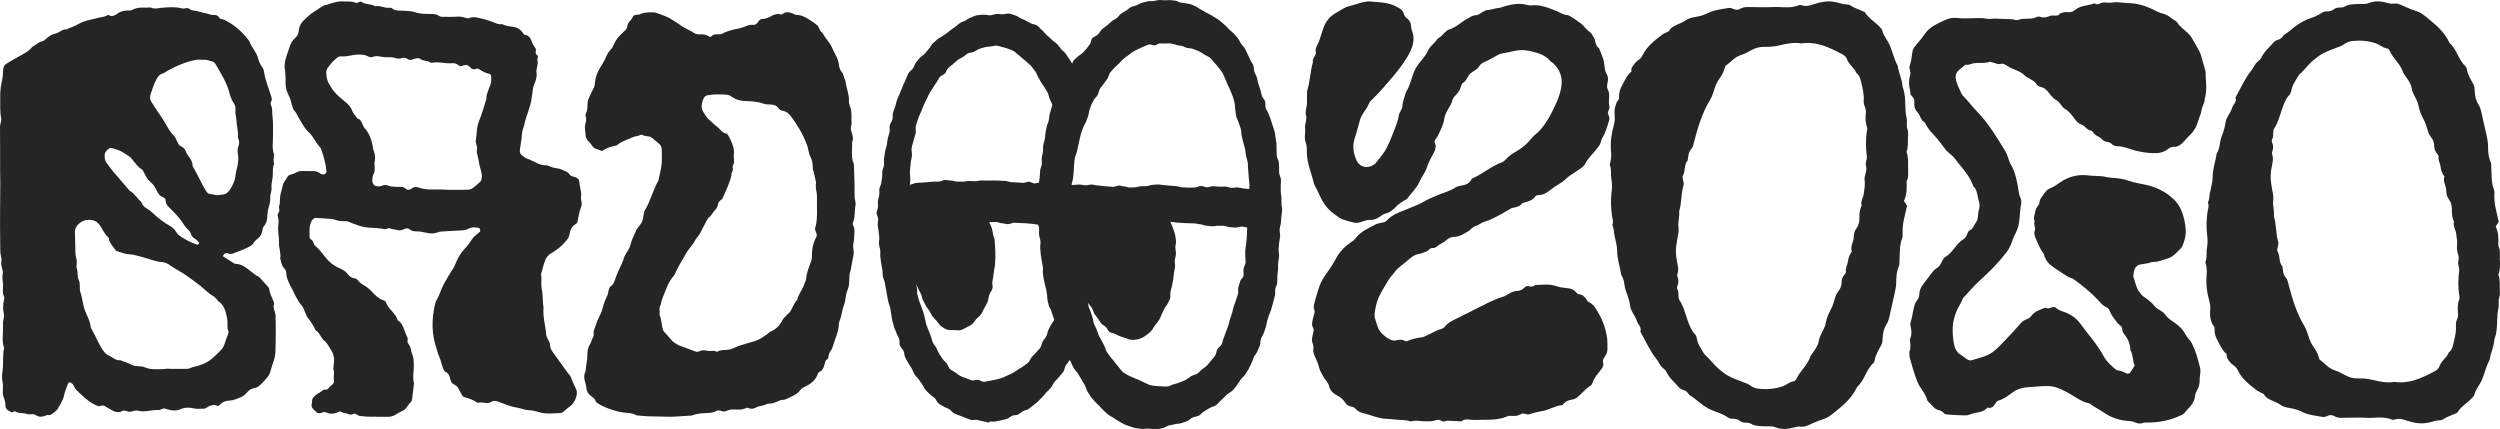<svg viewBox="0 0 1381 237" fill="none" xmlns="http://www.w3.org/2000/svg">
<path d="M152.101 173.84C152.034 171.824 150.601 170.099 151.385 167.949C151.541 167.546 151.228 166.829 151.026 166.314C150.198 164.209 149.055 162.26 148.787 159.864C148.719 159.326 148.383 158.766 148.047 158.385C146.457 156.571 144.822 154.824 143.187 153.055C138.685 150.927 135.37 145.731 129.995 145.776C129.771 145.776 129.525 145.596 129.323 145.484C127.24 144.185 125.157 142.864 122.985 141.475C123.769 140.557 124.261 139.571 125.516 139.907C126.456 140.154 127.531 140.467 128.382 140.131C131.384 138.967 134.475 137.981 137.364 136.436C138.237 135.965 139.29 135.45 139.805 134.577C140.679 133.076 141.866 132.18 143.053 131.172C144.553 129.873 144.845 127.79 145.27 125.842C145.337 125.573 145.494 125.304 145.673 125.103C147.219 123.378 147.644 121.183 147.711 118.742C147.756 117.308 148.025 115.83 148.428 114.486C148.943 112.806 149.391 111.127 149.279 109.38C149.145 107.319 150.198 105.594 149.996 103.444C149.794 101.227 150.668 98.965 150.69 96.635C150.735 94.62 150.556 92.537 151.407 90.655C151.026 88.931 151.093 87.206 151.474 85.481C150.063 82.167 150.892 78.628 150.802 75.201C150.735 72.289 150.959 69.355 150.713 66.466C150.534 64.45 150.332 62.434 150.31 60.396C150.31 58.806 148.742 57.373 150.018 55.603C150.265 55.267 150.175 54.439 150.018 53.923C148.585 49.018 146.457 44.382 145.763 39.163C145.651 38.357 145.181 37.529 144.71 36.901C143.702 35.557 143.03 33.99 142.605 32.332C141.686 28.592 138.909 26.218 137.7 22.701C133.937 17.595 129.435 13.697 124.149 11.077C123.253 10.652 122.268 10.495 121.327 10.226C120.275 7.426 117.923 8.681 116.221 8.053C113.891 7.202 111.427 7.023 109.076 6.172C107.687 5.679 106.052 6.082 104.82 5.03C103.409 3.82 101.953 5.03 100.61 4.649C96.959 3.663 93.263 3.977 89.612 4.268C87.44 4.447 85.334 5.209 83.207 4.134C79.825 4.447 76.331 3.551 73.061 5.455C72.232 5.926 71.157 5.814 70.171 5.836C68.156 5.903 66.297 6.351 64.572 7.717C63.071 8.904 61.414 9.263 59.712 8.188C58.413 9.106 56.957 9.352 55.501 9.599C53.821 9.868 52.164 10.472 50.484 10.786C47.796 11.279 45.221 12.107 42.757 13.585C41.256 14.481 39.576 14.974 37.964 15.646C37.516 15.848 37.068 16.273 36.642 16.229C34.268 16.005 32.633 18.244 30.393 18.625C28.176 19.006 26.317 20.596 24.57 22.231C24.212 22.567 23.674 22.724 23.204 22.813C21.188 23.194 19.777 25.008 17.94 25.815C15.656 28.57 12.677 29.936 9.81 31.526C7.817 32.623 5.846 33.855 3.875 34.998C2.732 35.669 1.881 36.476 1.792 38.223C1.68 40.53 1.501 42.904 0.985 45.121C0.269 48.279 0 51.415 0.134 54.64C0.202 56.365 0.045 58.112 0.134 59.859C0.202 61.606 0.246 63.375 0.605 65.055C0.963 66.914 0 68.37 0 70.139C0.09 78.023 0.045 85.885 0.067 93.769C0.067 96.389 0.157 99.01 0.157 101.63C0.112 111.261 -0.067 120.87 0.067 130.5C0.09 133.121 0.134 135.719 0.157 138.34C0.157 139.482 0.291 140.669 0.582 141.766C0.918 142.931 0.851 143.984 0.672 145.148C0.56 145.955 0.829 146.828 0.985 147.657C1.187 148.777 1.792 150.009 1.545 150.994C1.053 153.1 1.478 155.07 1.68 157.041C1.904 159.304 1.03 161.7 2.285 163.873C2.732 164.657 2.128 165.508 2.038 166.336C1.881 167.77 1.68 169.226 1.725 170.659C1.769 172.093 2.397 173.571 2.217 174.937C2.038 176.348 1.523 177.714 1.635 179.193C1.949 183.515 0.784 187.95 2.262 192.206C1.299 196.483 2.061 200.918 1.366 205.196C1.053 207.167 0.963 208.936 1.411 210.952C1.837 212.856 1.501 215.006 1.545 217.044C1.59 219.374 3.091 221.21 2.979 223.741C2.867 226.07 4.793 227.056 6.406 227.75C6.943 227.997 7.974 226.944 8.421 227.235C10.482 228.624 12.834 227.885 14.872 228.669C16.574 229.318 18.276 228.221 19.844 229.341C21.972 230.864 24.077 230.012 26.183 229.229C27.818 229.699 28.982 228.489 30.214 227.594C30.841 227.146 31.424 226.518 31.849 225.847C32.857 224.212 33.865 222.532 34.671 220.762C35.231 219.53 35.366 218.03 35.814 216.708C36.351 215.096 36.978 213.528 37.583 211.938C37.897 211.064 38.658 211.064 39.42 211.557C40.831 212.43 41.122 214.446 42.197 215.454C45.624 218.679 48.961 222.129 53.194 223.943C53.911 224.256 54.56 224.57 55.277 224.301C56.24 223.92 57.158 223.831 58.077 224.436C58.928 224.995 59.846 225.421 60.72 225.959C62.959 227.325 65.154 228.445 67.73 226.966C68.312 226.63 69.186 226.854 69.88 227.078C70.821 227.392 71.694 227.616 72.725 227.302C73.889 226.944 75.211 226.586 76.353 226.899C80.049 227.885 83.632 226.317 87.283 226.496C88 226.541 88.784 226.317 89.433 225.959C90.396 225.421 91.158 225.667 92.143 226.003C94.495 226.765 97.093 227.123 99.378 226.16C102.043 225.018 104.529 224.906 107.239 225.645C108.852 226.071 110.599 225.667 112.301 225.779C113.891 225.869 114.922 224.346 116.377 224.032C117.34 223.808 118.259 223.428 119.267 223.898C119.961 224.234 120.79 224.391 121.327 223.764C123.029 221.77 125.023 221.322 127.375 221.21C129.278 221.121 131.137 220.113 133.019 219.441C134.475 218.926 135.594 217.716 136.669 216.552C137.812 215.297 139.044 214.581 140.589 214.357C141.306 214.267 142.045 213.976 142.65 213.528C144.733 211.96 146.48 209.944 148.159 207.772C149.234 206.406 149.436 204.636 149.951 203.068C150.825 200.381 152.012 197.76 152.124 194.781C152.37 187.793 152.415 180.805 152.191 173.817L152.101 173.84ZM83.184 52.087C84.013 49.668 84.775 47.182 85.85 44.942C86.79 42.971 87.888 40.91 90.105 40.552C96.309 36.767 101.953 34.348 107.956 33.094C109.367 32.803 110.845 33.094 112.279 32.982C114.026 32.847 115.661 33.542 117.296 33.99C117.945 34.169 118.684 34.751 119.065 35.423C121.932 40.462 125.157 45.278 126.703 51.213C127.307 53.475 128.114 55.558 129.345 57.417C129.995 58.38 130.197 59.545 130.062 60.71C129.816 62.77 130.533 64.674 130.622 66.645C130.757 69.803 131.764 72.872 131.428 76.075C132.212 77.687 132.392 79.233 131.63 81.002C131.07 82.301 131.204 83.869 131.451 85.302C131.854 87.654 131.54 89.939 131.048 92.223C130.734 93.634 130.286 95.023 130.152 96.434C129.861 99.771 128.584 102.526 126.837 105.034C125.851 106.423 124.642 107.341 123.074 107.476C122.089 107.565 121.126 107.677 119.827 107.812C118.684 107.61 117.228 107.341 115.773 107.095C115.011 106.961 114.429 106.446 113.981 105.729C111.181 101.317 109.143 96.299 106.433 91.798C106.478 88.192 103.656 86.445 102.58 83.533C102.088 82.189 101.125 81.293 99.87 80.8C98.885 80.42 98.459 79.277 97.922 78.292C97.272 77.082 96.757 75.582 95.861 74.731C93.106 72.11 91.695 68.303 89.523 65.189C87.485 62.278 85.536 59.276 83.61 56.253C82.826 55.021 82.714 53.52 83.184 52.087ZM57.83 85.28C58.01 83.667 60.316 81.405 61.548 81.741C63.206 82.211 64.908 82.637 66.476 83.398C68.267 84.272 69.97 85.459 71.672 86.601C72.277 87.027 72.747 87.744 73.262 88.371C74.808 90.23 76.219 92.29 78.257 93.5C78.481 93.634 78.705 93.791 78.839 94.015C79.959 95.919 80.788 98.226 82.244 99.637C83.767 101.137 85.267 102.414 86.208 104.587C87.104 106.647 88.358 108.484 90.463 109.156C90.867 109.29 91.427 109.917 91.427 110.343C91.471 113.098 93.218 114.374 94.697 115.83C97.34 118.428 99.87 121.205 101.864 124.52C103.006 126.402 104.999 127.253 105.671 129.672C106.075 131.06 107.396 131.643 108.449 132.427C109.053 132.875 109.524 133.546 110.039 134.084C109.949 134.42 109.949 134.778 109.837 134.801C109.389 134.958 108.852 135.249 108.449 135.092C105.201 133.815 102.043 132.203 99.087 130.142C98.482 129.717 97.877 129.089 97.496 128.395C96.488 126.648 95.122 125.506 93.554 124.61C90.217 122.729 87.171 120.354 84.304 117.599C83.341 116.681 82.288 115.897 81.191 115.248C79.825 114.441 78.682 113.478 78.145 111.709C75.95 109.872 74.472 107.05 71.986 105.617C71.358 105.258 70.888 104.519 70.373 103.915C67.73 100.869 65.087 97.823 62.489 94.709C61.123 93.052 59.801 91.305 58.592 89.491C57.808 88.304 57.696 86.825 57.875 85.325L57.83 85.28ZM125.941 184.702C125.381 186.315 124.664 187.86 124.216 189.495C123.746 191.265 122.805 192.609 121.708 193.729C119.849 195.632 117.945 197.514 115.885 199.037C114.25 200.246 112.368 201.03 110.509 201.702C108.65 202.396 106.679 202.553 104.82 203.427C103.947 203.852 102.894 203.763 101.931 203.763C98.997 203.807 96.063 203.763 93.129 203.763C93.129 203.718 93.129 203.651 93.129 203.606C91.673 203.718 90.195 203.942 88.739 203.942C85.805 203.942 82.826 204.188 79.981 202.912C77.652 201.859 75.099 202.8 72.747 201.523C70.754 200.448 68.603 199.821 66.52 198.992C64.124 199.395 62.399 197.379 60.339 196.551C58.861 195.968 57.808 194.826 56.867 193.437C54.247 189.563 52.5 185.016 50.148 180.94C49.924 177.647 48.311 174.937 47.147 172.115C45.736 168.666 45.601 164.881 44.414 161.409C43.675 159.259 44.593 156.728 43.474 154.6C42.51 152.764 43.182 150.524 42.51 148.665C41.973 147.209 42.466 145.843 42.421 144.432C42.398 143.021 41.749 141.632 41.682 140.221C41.502 136.436 41.592 132.651 41.391 128.888C41.234 126.155 42.331 124.52 44.101 123.154C45.579 122.012 47.147 121.452 48.938 121.452C51.514 121.452 53.642 122.057 55.344 124.767C56.778 127.051 58.032 129.582 60.025 131.352C60.294 133.838 61.862 135.405 63.071 137.175C63.519 137.824 64.102 138.564 64.729 138.788C66.834 139.482 68.984 140.288 71.157 140.423C73.889 140.579 76.42 141.453 79.018 142.102C82.602 143.021 86.051 144.611 89.791 144.812C91.203 144.88 92.681 145.664 93.913 146.537C97.295 148.911 100.968 150.613 104.26 153.099C107.127 155.25 110.084 157.243 112.794 159.684C114.16 160.916 115.549 162.17 117.049 163.089C118.393 163.917 119.535 164.858 120.431 166.269C123.858 168.397 124.844 172.227 125.538 176.326C125.941 178.588 125.18 181.007 126.255 183.202C126.411 183.515 126.098 184.232 125.919 184.725L125.941 184.702Z" fill="#252525"/>
<path d="M320.955 108.685C321.403 105.706 320.104 103.243 320.014 100.398C319.969 99.256 319.141 98.45 318.245 98.069C316.946 97.487 315.288 97.531 314.437 96.143C313.541 94.664 312.086 94.642 310.876 93.948C308.524 92.604 305.635 93.141 303.306 91.708C302.343 91.126 300.932 91.394 299.745 91.148C298.804 90.969 297.886 90.678 297.012 90.297C295.063 89.423 293.204 88.326 291.189 87.632C290.002 87.206 289.128 86.422 288.165 85.683C287.336 85.034 287.045 83.958 287.18 82.771C287.426 80.756 287.807 78.717 288.098 76.702C288.344 74.977 288.187 73.096 288.815 71.528C289.576 69.602 289.8 67.608 290.427 65.682C291.256 63.196 292.107 60.687 292.846 58.157C293.608 55.603 293.854 53.005 294.212 50.429C294.369 49.287 294.526 48.055 294.951 47.002C295.87 44.763 296.766 42.344 296.385 40.216C295.937 37.864 297.55 35.625 296.9 33.519C296.586 32.489 297.751 30.988 296.654 30.406C295.153 29.622 296.519 27.763 295.825 26.71C295.131 25.635 294.302 24.605 293.899 23.373C293.182 21.201 292.309 19.498 290.024 19.319C289.442 19.274 288.994 18.334 288.523 17.751C287.068 15.915 285.164 14.952 282.969 14.75C281.02 14.571 279.139 14.213 277.392 13.339C275.085 13.675 273.271 12.51 271.277 11.816C268.814 10.943 266.283 10.248 263.707 9.733C262.072 9.42 260.325 9.308 258.578 10.181C256.719 9.823 254.994 9.016 252.956 9.173C250.492 9.375 248.029 9.308 245.565 9.285C244.579 9.285 243.437 9.397 242.721 8.882C240.593 7.381 238.107 7.785 235.688 7.695C233.493 7.605 231.253 7.449 229.237 6.754C227.356 6.105 225.43 6.105 223.503 5.948C221.107 5.746 218.531 6.306 216.515 4.582C216.179 4.291 215.597 4.201 215.127 4.268C212.372 4.671 210.065 2.835 207.288 3.484C205.07 1.939 202.069 2.745 199.829 1.11C199.023 0.505 197.903 1.446 196.94 1.737C194.499 0.528 191.744 0.909 189.079 0.774C185.585 0.573 182.202 2.364 178.753 3.059C176.491 4.537 174.184 5.948 171.944 7.516C170.847 8.3 169.861 9.375 168.809 10.271C166.815 11.995 165.292 13.989 165.046 16.923C164.912 18.423 164.352 19.857 163.232 20.797C161.642 22.141 160.522 24.023 159.984 25.882C159.088 28.95 157.632 31.907 157.341 35.109C157.252 35.961 157.095 36.901 157.252 37.663C157.946 40.91 157.588 44.404 157.856 47.742C158.125 51.146 160.365 53.475 160.925 56.745C161.059 57.552 161.35 58.336 161.619 59.075C161.888 59.814 162.09 60.732 162.582 61.18C163.747 62.188 164.195 63.756 165.001 65.055C166.726 67.877 168.159 70.923 170.578 73.096C173.132 75.38 174.52 79.031 176.939 81.54C177.275 81.875 177.409 82.458 177.589 82.973C178.91 86.736 180.03 90.611 180.343 94.844C180.388 95.516 179.403 96.411 178.731 96.322C178.261 96.255 177.656 96.367 177.32 96.098C175.976 94.956 174.453 94.418 172.661 94.508C170.69 94.597 168.742 94.418 166.771 94.44C165.539 94.44 164.329 94.799 163.142 95.538C162.246 96.075 161.216 96.187 160.253 96.546C159.783 96.725 159.133 97.016 158.954 97.419C158.148 99.301 156.423 100.577 156.109 102.817C155.863 104.519 155.124 106.199 154.855 107.901C154.586 109.559 154.631 111.239 154.519 112.896C153.399 114.441 155.102 116.144 153.713 117.734C153.422 118.07 153.31 118.921 153.444 119.369C153.959 120.959 153.982 122.594 153.735 124.386C153.534 125.797 153.668 127.253 153.735 128.641C153.825 130.344 154.183 131.979 154.094 133.681C153.914 136.884 155.348 139.616 154.788 142.886C155.326 144.678 155.594 146.694 156.781 147.993C157.498 148.754 158.058 149.426 158.103 150.658C158.215 153.592 159.424 155.989 160.634 158.228C162.605 161.879 164.083 165.933 166.793 168.979C167.599 169.875 167.98 171.286 168.54 172.473C168.988 173.414 169.279 174.534 169.861 175.318C171.541 177.513 173.176 179.73 174.319 182.418C176.536 183.605 177.163 186.628 179.089 188.129C180.859 189.54 181.822 191.758 183.054 193.684C184.129 195.364 184.778 197.469 184.487 199.955C184.285 201.657 183.994 203.539 184.375 205.017C184.801 206.697 184.017 208.421 184.509 210.011C184.756 210.818 184.33 211.691 183.681 212.318C182.874 213.08 181.956 213.752 181.262 214.648C180.366 215.812 179.403 214.782 178.507 215.499C176.782 216.91 174.744 217.627 173.199 219.396C172.863 219.777 172.527 220.337 172.415 220.829C172.28 221.367 172.527 221.994 172.348 222.509C171.765 224.167 172.191 225.287 173.199 226.182C173.736 226.675 174.251 227.235 174.811 227.705C175.618 228.355 176.581 228.512 177.589 228.019C178.574 227.549 179.358 227.459 180.343 227.885C182.382 228.781 184.577 228.758 186.839 227.616C187.578 227.235 188.205 227.258 188.877 227.683C189.482 228.041 190.221 228.288 190.915 228.31C192.304 228.377 193.356 229.632 195.081 228.691C196.514 227.907 197.59 229.833 199.113 229.833C200.344 229.833 201.532 230.124 202.741 230.169C204.443 230.236 206.168 230.169 207.892 230.169C207.892 230.192 207.892 230.214 207.892 230.236C210.11 230.236 212.305 230.259 214.522 230.236C215.754 230.236 216.986 229.923 218.195 229.229C219.584 228.4 220.973 227.526 222.428 226.899C224.534 226.003 225.362 223.472 227.02 222.039C227.356 221.748 227.557 220.986 227.647 220.449C228.028 217.559 228.364 214.67 228.7 211.803C227.759 208.556 228.677 204.994 228.588 201.612C228.543 199.597 228.498 197.648 227.781 195.879C227.401 194.916 227.154 193.84 226.953 192.765C226.706 191.354 225.878 190.436 225.25 189.339C224.825 188.599 225.542 187.278 224.982 186.248C224.243 184.904 223.772 183.336 223.19 181.835C222.406 179.842 221.577 177.916 219.718 177.042C218.531 172.697 214.544 170.973 213.111 166.829C212.954 166.404 212.439 166.068 212.014 165.956C209.147 165.105 207.108 162.865 205.07 160.759C203.838 159.483 202.495 158.452 201.084 157.624C199.829 156.885 198.665 156.168 197.769 154.869C197.366 154.287 196.626 153.883 195.955 153.771C194.23 153.503 192.976 152.696 191.833 151.151C190.512 149.337 188.362 148.575 186.413 147.634C184.442 146.694 182.762 145.372 181.172 143.737C178.753 141.251 176.961 138.026 174.229 135.898C173.109 135.047 173.221 132.852 171.698 132.225C171.34 132.091 171.026 131.374 171.026 130.881C171.004 128.328 170.735 125.775 171.653 123.154C172.191 121.586 173.288 120.354 174.431 120.399C177.365 120.556 180.299 120.668 183.188 120.959C184.621 121.116 185.92 121.81 187.354 122.012C188.787 122.236 190.288 122.079 191.744 122.236C192.461 122.325 193.065 122.773 193.76 123.02C196.246 123.871 198.687 124.968 201.263 125.439C204.824 126.088 208.587 125.685 212.126 126.558C213.201 126.827 214.455 125.663 215.709 126.245C216.963 126.827 218.464 126.693 219.808 127.141C220.659 127.41 221.779 127.186 222.72 126.782C223.974 126.245 225.116 125.775 226.191 126.648C227.177 127.432 228.319 127.813 229.573 127.79C231.544 127.79 233.426 128.081 235.307 128.529C237.39 129.045 239.63 129.179 241.892 128.328C243.146 127.857 244.356 127.835 245.587 127.79C248.544 127.678 251.523 127.387 254.479 127.298C255.98 127.253 257.391 127.074 258.869 126.312C260.818 125.304 262.789 125.528 264.67 125.954C264.984 126.021 265.14 126.76 265.297 127.23C265.364 127.432 265.23 127.857 265.073 128.014C263.64 129.336 261.893 130.388 260.84 132.001C259.563 133.994 258.175 135.853 256.629 137.488C254.614 139.639 253.113 142.102 251.971 144.857C251.411 146.223 250.873 147.522 250.044 148.777C248.275 151.442 246.618 154.197 245.095 157.041C243.572 159.886 242.788 163.111 241.085 165.911C240.638 166.628 240.414 167.568 240.234 168.419C238.353 176.684 238.487 184.546 240.951 191.937C241.533 193.728 241.937 195.632 242.721 197.29C243.616 199.193 243.93 201.388 244.714 203.337C245.005 204.054 245.319 204.994 245.856 205.241C247.536 206.002 248.365 207.391 248.745 209.452C249.014 210.773 249.798 211.938 250.918 212.453C251.814 212.878 252.553 213.393 253.068 214.357C253.785 215.745 254.524 217.111 255.33 218.433C255.577 218.858 256.002 219.262 256.428 219.351C259.026 219.956 261.445 220.919 263.662 222.442C263.841 222.554 264.132 222.487 264.356 222.442C266.775 221.905 269.015 223.472 271.591 221.927C273.002 221.076 274.503 221.591 275.869 222.106C278.31 223.024 280.751 224.077 283.282 224.704C285.141 225.152 287.045 225.331 288.882 226.003C290.651 226.653 292.712 226.518 294.593 226.877C296.698 227.28 298.714 228.131 300.864 228.31C303.776 228.534 306.755 228.31 309.711 228.153C310.361 228.109 311.145 227.549 311.75 227.011C312.802 226.093 313.788 225.152 314.952 224.368C316.319 223.45 317.304 221.837 317.954 220.202C318.626 218.545 318.984 216.776 318.334 215.163C317.528 213.214 316.453 211.49 315.803 209.407C315.266 207.682 313.922 206.405 312.892 204.972C310.383 201.478 307.875 197.984 305.366 194.49C304.605 193.46 303.978 192.362 303.888 190.862C303.798 189.406 303.149 188.286 302.522 187.121C302.163 186.449 301.76 185.71 301.715 184.926C301.38 179.864 299.767 175.183 300.237 169.898C299.655 166.628 300.013 163.089 299.297 159.886C298.692 157.131 299.364 154.152 298.893 151.397C299.61 148.889 300.192 146.313 301.111 143.872C301.738 142.237 302.858 140.826 304.358 139.975C307.427 138.228 310.227 136.033 312.668 133.098C313.429 132.18 314.213 131.307 314.415 130.12C314.84 127.365 315.736 125.013 318.2 123.669C318.581 123.468 318.939 122.728 319.051 122.213C319.454 120.489 319.678 118.742 320.104 117.039C320.462 115.606 321.291 114.195 321.336 112.829C321.403 111.463 320.731 110.186 320.955 108.708V108.685ZM270.785 47.114C269.844 49.601 268.634 52.02 268.657 54.707C267.492 58.358 266.529 62.076 265.096 65.615C264.177 67.877 263.505 70.005 263.416 72.356C263.349 74.081 263.035 75.828 262.811 77.553C262.565 79.344 263.909 80.576 263.483 82.435C263.147 83.958 263.617 85.213 263.976 86.534C264.379 88.102 264.558 89.782 264.916 91.394C265.275 93.007 265.812 94.508 266.126 96.143C266.283 96.927 266.193 97.845 266.059 98.718C265.969 99.256 265.745 99.973 265.409 100.286C263.976 101.608 262.52 102.974 260.952 104.027C260.101 104.609 259.003 104.788 258.04 104.81C254.345 104.9 250.649 104.855 246.976 104.855C246.976 104.855 246.976 104.81 246.976 104.788C244.535 104.743 242.093 104.564 239.63 104.654C236.651 104.766 233.784 104.564 231.051 103.534C229.909 103.108 228.632 103.198 227.445 104.094C226.214 105.034 225.094 105.169 224.063 104.206C223.324 103.511 222.406 103.265 221.398 103.243C219.673 103.22 217.949 103.243 216.269 103.041C215.104 102.907 214.029 102.235 212.865 102.168C211.924 102.123 210.916 102.75 209.931 102.907C209.191 103.019 208.452 102.907 207.736 102.795C206.392 102.593 205.384 100.667 205.675 99.099C205.832 98.226 205.765 97.195 206.168 96.523C207.758 93.903 206.481 91.417 207.019 88.886C207.512 86.489 206.907 84.384 206.123 82.391C206.033 82.144 206.056 81.831 206.011 81.562C205.384 77.351 204.018 73.611 201.442 70.789C199.964 69.176 199.986 66.018 197.478 65.525C196.47 64.069 195.126 62.815 194.521 61.113C193.67 58.694 192.013 57.328 190.378 55.984C185.719 52.199 184.061 50.429 181.598 46.062C180.679 44.427 180.366 42.545 180.232 40.552C180.164 39.387 180.478 38.2 181.195 37.237C182.74 35.109 184.465 33.206 186.48 31.683C187.466 30.944 188.295 31.123 189.28 31.168C191.677 31.257 194.118 30.451 196.559 30.227C198.844 30.025 200.994 30.048 202.987 30.988C203.883 31.414 204.824 31.862 205.787 31.459C208.116 30.496 210.132 31.392 212.26 31.571C214.186 31.727 216.291 31.369 218.038 31.951C219.494 32.444 220.749 32.601 222.272 32.019C222.72 31.839 223.257 31.951 223.727 32.019C224.937 32.108 225.721 33.452 227.087 33.094C228.073 32.825 229.058 32.377 230.044 32.22C230.76 32.108 231.634 32.108 232.126 32.534C233.717 33.855 235.912 33.273 237.524 34.438C237.883 34.684 238.443 34.729 238.913 34.639C242.653 33.922 246.103 35.311 249.798 34.908C251.097 34.773 252.195 35.199 253.18 35.961C253.785 36.431 254.502 36.767 255.196 36.431C257.077 35.535 258.6 35.781 259.855 37.304C260.75 38.38 261.893 38.536 263.192 37.954C263.729 37.73 264.065 37.909 264.536 38.178C266.395 39.275 268.231 40.44 270.426 40.798C271.031 40.91 271.344 41.873 271.367 42.814C271.412 44.27 271.3 45.703 270.785 47.114Z" fill="#252525"/>
<path d="M472.072 102.907C471.982 98.83 471.826 94.731 471.691 90.655C469.877 86.825 470.907 82.659 470.683 78.628C471.646 76.612 470.93 74.551 470.347 72.782C469.855 71.281 469.787 70.117 470.437 68.818C470.123 65.391 470.862 61.807 469.451 58.492C469.138 57.731 468.914 56.79 468.959 55.961C469.183 52.042 467.436 48.615 467.077 44.875C466.137 43.195 466.159 40.977 464.77 39.477C464.098 38.76 463.673 37.461 463.538 36.364C463.27 33.967 462.531 31.929 461.366 29.98C460.246 28.099 459.619 25.702 458.342 24.023C456.864 22.074 455.408 20.148 454.199 17.953C452.653 17.236 452.653 14.996 451.489 14.011C450.1 12.824 448.577 11.816 447.076 10.853C444.904 9.464 442.686 8.277 440.111 8.255C439.192 8.255 438.274 7.516 437.333 7.202C435.654 6.665 433.951 6.418 432.361 7.672C431.398 8.434 430.48 7.493 429.539 7.695C428.576 7.896 427.568 8.098 426.695 8.568C424.903 9.554 423.156 10.472 421.095 10.427C420.087 10.427 419.326 11.278 418.676 12.242C418.027 13.205 417.108 13.899 416.123 13.742C413.547 13.317 411.397 14.996 409.001 15.512C405.619 16.228 402.237 16.855 399.078 18.535C397.063 19.61 394.554 17.975 392.762 20.305C392.65 20.439 392.27 20.372 392.046 20.305C391.127 19.924 390.254 19.297 389.313 19.118C388.104 18.894 386.849 19.095 385.64 18.961C384.923 18.894 384.139 18.737 383.535 18.311C380.981 16.564 378.114 15.668 375.606 13.742C373.747 12.331 371.731 11.211 369.783 9.979C368.685 9.285 362.257 6.866 361.473 6.844C358.763 6.777 356.075 6.642 353.477 7.852C352.156 8.456 350.207 7.672 349.468 9.487C348.707 11.368 346.803 12.152 346.534 14.392C346.4 15.601 345.795 16.43 344.944 17.169C342.57 19.23 340.352 21.514 339.008 24.784C338.583 25.814 337.956 26.777 337.239 27.539C336.119 28.726 335.335 30.092 334.663 31.705C333.812 33.766 332.625 35.647 331.461 37.506C329.96 39.902 328.974 42.501 328.661 45.479C328.571 46.331 328.526 47.271 328.213 48.01C327.205 50.34 325.928 52.512 325.01 54.886C324.092 57.261 325.01 60.172 323.711 62.546C323.465 62.972 323.308 63.778 323.487 64.159C324.271 65.973 323.509 67.474 323.196 69.176C322.837 71.08 323.532 73.096 323.509 75.111C323.509 75.873 324.047 76.769 324.517 77.418C325.144 78.314 326.085 78.897 326.623 79.837C327.519 81.427 328.638 82.278 330.206 82.547C330.923 82.682 331.595 83.107 332.401 83.443C334.932 81.763 337.754 80.845 340.688 80.33C343.286 77.956 346.512 77.261 349.446 75.85C350.342 75.425 351.349 75.246 352.313 75.089C353.253 74.932 354.127 74.014 355.112 74.641C356.68 75.626 358.584 74.843 360.062 76.074C361.473 77.239 362.907 78.359 364.273 79.591C365.079 80.308 365.527 81.338 365.549 82.592C365.549 84.921 365.706 87.273 365.572 89.603C365.37 93.074 364.34 96.389 363.69 99.771C360.779 104.788 359.413 110.813 356.434 115.785C356.143 116.255 355.874 116.793 355.762 117.331C355.381 119.033 355.336 120.892 354.687 122.392C354.037 123.893 352.828 125.058 351.887 126.402C351.573 126.849 351.394 127.409 351.17 127.925C350.185 130.254 348.863 132.494 348.326 134.98C347.721 137.712 346.041 139.437 344.944 141.677C344.832 141.923 344.809 142.237 344.72 142.505C343.354 146.582 341.091 150.098 339.837 154.242C339.367 155.787 338.65 157.4 337.194 158.296C336.679 158.632 336.41 159.707 336.164 160.513C335.895 161.319 335.918 162.282 335.559 163.021C334.484 165.328 333.521 167.613 332.916 170.211C332.334 172.675 330.945 174.87 329.982 177.221C329.243 179.058 328.638 180.984 327.989 182.888C327.631 183.918 328.414 185.038 327.653 186.18C326.936 187.3 326.712 188.846 325.996 189.988C324.92 191.735 324.428 193.661 324.472 195.744C324.517 198.947 323.644 202.015 323.442 205.173C322.569 206.764 322.569 208.444 322.994 210.213C323.353 211.624 323.801 213.013 323.935 214.446C324.114 216.417 325.055 217.582 326.331 218.612C327.339 219.396 328.482 220.001 328.997 221.501C329.154 221.994 329.624 222.42 330.027 222.688C333.387 225.018 340.666 227.504 344.653 227.907C346.825 228.131 349.065 228.041 351.148 229.228C351.775 229.587 352.559 229.497 353.298 229.587C358.181 230.214 363.086 229.945 367.991 230.191C371.91 230.393 375.83 229.878 379.749 229.676C380.735 229.632 381.765 229.744 382.661 229.385C385.506 228.243 388.462 228.265 391.396 228.109C392.874 228.019 394.308 227.817 395.674 227.011C396.592 226.473 397.6 226.742 398.563 227.056C399.526 227.392 400.355 227.459 401.363 226.966C402.483 226.429 403.76 226.16 404.947 226.182C407.388 226.25 409.829 226.563 412.181 225.376C412.584 225.174 413.189 225.242 413.614 225.443C415.093 226.138 416.325 225.802 417.78 225.018C419.527 224.099 421.588 224.323 423.402 223.248C424.231 222.756 425.351 223.047 426.314 222.845C427.277 222.644 428.195 222.285 429.136 221.949C430.077 221.613 430.995 220.919 431.913 220.941C433.996 220.986 435.676 219.687 437.49 218.903C439.327 218.119 441.029 217.022 442.373 215.14C442.955 214.312 444.03 213.909 444.926 213.483C447.972 212.027 450.57 210.034 451.892 206.249C451.981 206.002 452.183 205.689 452.385 205.599C454.557 204.726 455.207 202.575 455.744 200.246C455.856 199.708 456.147 198.992 456.506 198.813C457.894 198.096 457.558 196.506 458.029 195.319C458.544 194.042 459.552 193.101 459.955 191.645C461.164 187.278 463.426 183.291 463.426 178.453C463.426 178.185 463.583 177.893 463.695 177.647C464.882 174.735 465.084 171.398 466.204 168.554C467.279 165.843 467.01 162.775 468.175 160.199C469.541 157.198 468.847 153.861 469.451 150.748C469.563 150.188 469.832 149.673 469.944 149.09C470.482 146.246 470.952 143.401 471.512 140.557C471.893 138.541 470.93 136.66 471.422 134.532C471.938 132.314 471.848 129.918 471.982 127.589C472.05 126.402 471.714 125.282 471.198 124.274C470.907 123.714 471.019 123.288 471.266 122.684C472.475 119.705 471.96 116.367 472.609 113.254C472.878 111.978 472.184 110.432 472.094 108.976C471.982 106.961 472.094 104.922 472.027 102.884L472.072 102.907ZM451.332 116.659C451.265 118.428 451.466 122.236 450.324 125.886C450.033 126.805 450.458 127.611 450.794 128.35C451.175 129.179 451.377 130.12 450.973 130.836C449.159 134.151 448.42 137.712 448.532 141.654C448.555 142.774 448.219 143.961 447.815 145.014C446.74 147.97 445.531 150.837 445.285 154.13C445.217 154.936 444.68 155.697 444.456 156.504C443.515 159.841 441.096 162.238 440.335 165.687C438.61 167.411 437.871 169.965 436.572 172.048C436.169 172.72 435.452 173.123 434.937 173.705C434.041 174.668 432.944 175.519 432.316 176.729C430.704 179.82 428.598 181.992 425.687 183.134C425.015 183.403 424.477 184.12 423.85 184.568C419.46 187.681 418.408 188.129 412.293 189.764C411.33 190.01 410.412 190.391 409.449 190.66C407.522 191.175 405.731 192.183 403.872 192.81C402.013 193.437 399.974 193.258 398.048 193.549C397.332 193.661 396.66 194.109 395.988 194.4C394.397 193.213 392.628 194.199 391.015 193.818C389.246 193.415 387.656 193.258 385.998 194.176C385.595 194.4 385.058 194.288 384.565 194.311L374.867 190.727C373.59 189.854 372.09 189.249 371.104 188.062C369.738 186.382 368.282 184.837 366.871 183.246C366.356 182.686 366.087 181.746 365.885 180.939C365.348 178.7 365.437 176.281 364.385 174.198C364.609 172.227 363.758 170.077 365.012 168.262C365.527 165.082 367.005 162.372 368.058 159.46C369.043 156.75 370.455 154.376 372.224 152.293C372.739 151.711 373.053 150.837 373.389 150.076C374.889 146.738 376.905 143.804 378.585 140.646C380.309 137.421 382.997 135.204 384.475 131.822C385.886 130.567 386.782 128.82 387.656 127.051C388.776 124.811 390.008 122.616 391.172 120.399C393.009 119.346 393.86 117.107 395.338 115.651C396.167 114.844 396.436 113.769 396.66 112.627C396.839 111.709 397.399 111.149 397.981 110.611C398.362 110.253 398.922 110.029 399.123 109.559C400.96 105.46 402.976 101.428 404.028 96.904C403.737 95.403 405.283 94.373 404.79 92.828C404.364 91.529 405.462 90.722 405.484 89.625C405.529 88.169 405.193 86.691 405.372 85.28C405.753 82.48 404.835 80.128 403.827 77.777C403.379 76.746 402.864 75.738 402.281 74.798C402.013 74.35 401.565 73.767 401.161 73.745C398.989 73.588 397.936 71.349 396.324 70.161C394.666 68.93 393.166 67.384 391.598 66.018C390.366 64.965 389.582 63.509 388.664 62.143C387.006 59.679 387.566 57.216 388.484 54.752C388.888 53.654 389.761 52.848 390.724 52.669C394.375 51.975 398.048 52.02 401.721 52.378C402.729 52.467 403.58 52.983 404.454 53.587C406.85 55.222 409.471 55.782 412.203 55.849C415.384 55.939 418.564 56.096 421.655 57.238C423.021 57.753 424.567 57.664 426.023 57.753C427.546 57.843 428.912 58.224 429.965 59.702C430.614 60.62 431.532 61.046 432.54 61.225C434.332 61.561 435.743 62.681 436.908 64.249C440.491 69.064 443.605 74.193 445.822 80.151C446.628 82.301 446.584 84.653 447.726 86.713C448.801 88.617 448.98 91.036 449.025 93.365C449.025 93.903 449.338 94.418 449.473 94.956C449.943 96.904 450.369 98.853 450.817 100.801C450.19 103.444 451.309 105.953 451.287 108.551C451.265 110.589 451.287 112.627 451.287 116.681L451.332 116.659Z" fill="#252525"/>
<path d="M889.068 58.761C888.105 55.67 889.807 52.311 888.06 49.242C887.567 48.369 887.746 46.891 887.993 45.771C888.418 43.957 888.463 42.366 887.455 40.731C886.514 39.208 886.38 37.417 886.246 35.625C886.156 34.483 885.887 33.295 885.506 32.22C884.834 30.294 884.028 28.435 883.267 26.554C880.937 25.232 881.609 22.276 880.265 20.417C879.593 19.476 879.101 18.222 878.205 17.662C876.682 16.721 875.696 15.31 874.532 14.056C873.546 12.981 867.029 8.412 866.11 8.389C863.736 8.322 861.855 6.911 859.772 6.082C855.315 4.291 850.88 2.432 845.93 2.947C845.101 3.036 844.228 2.902 843.422 2.678C839.48 1.625 835.65 2.275 831.82 3.26C830.453 3.596 829.154 4.291 827.788 4.403C825.817 4.559 823.958 5.388 822.054 5.5C819.859 5.612 818.493 7.113 816.769 7.986C816.276 8.233 815.693 8.457 815.156 8.457C813.342 8.457 812.043 9.554 810.52 10.338C807.026 12.175 804.226 15.333 800.284 16.34C799.769 16.475 799.299 16.901 798.851 17.259C797.305 18.513 796.23 20.372 794.304 21.178C793.094 23.194 791.191 24.538 789.78 26.375C788.906 27.494 788.391 28.905 787.652 30.16C787.361 30.652 786.98 31.078 786.621 31.526C781.784 37.618 781.537 37.999 779.499 44.27C778.872 46.241 778.245 48.167 777.17 49.937C776.587 50.9 776.274 52.065 775.96 53.184C775.468 54.864 774.751 56.566 774.728 58.269C774.706 60.531 772.937 61.875 772.645 63.958C772.399 65.682 771.906 67.429 771.279 69.042C769.577 73.387 767.987 77.822 765.881 81.943C764.426 84.742 762.186 87.117 760.282 89.67C760.103 89.894 759.946 90.14 759.722 90.342C756.139 93.41 751.166 92.873 749.173 88.192C747.538 84.339 746.978 80.397 748.411 76.164C749.531 72.849 750.315 69.4 751.323 66.018C752.286 62.793 754.817 60.688 755.959 57.686C756.497 56.23 757.572 55.334 758.602 54.349C762.343 50.766 765.613 46.734 769.017 42.814C772.018 39.343 774.84 35.625 777.237 31.705C779.969 27.203 782.142 22.365 779.902 16.744C779.477 15.691 779.566 14.414 779.32 13.272C779.074 12.085 778.446 11.122 777.528 10.383C776.632 9.666 775.803 8.972 775.49 7.717C775.087 6.239 774.146 5.209 772.825 4.47C771.346 3.641 769.891 2.835 768.211 2.342C765.187 1.424 762.119 1.2 758.333 0.953C754.1 0.102 749.643 2.409 745.029 3.484C742.633 4.044 740.505 5.769 738.243 6.978C734.816 8.793 732.442 11.592 731.076 15.333C730.18 17.796 729.53 20.327 728.634 22.813C727.962 24.672 726.395 26.352 726.82 28.592C727.246 30.809 724.737 32.108 725.252 34.348C723.819 39.388 723.685 44.696 722.206 49.735C721.893 50.833 722.005 52.065 721.982 53.229C721.938 54.707 722.072 56.186 721.938 57.642C721.758 59.68 720.84 61.651 721.467 63.734C722.162 66.13 720.616 68.392 720.93 70.699C721.288 73.297 720.258 75.873 721.243 78.538C721.915 80.397 721.915 82.615 721.938 84.653C722.005 90.364 724.468 95.448 725.656 100.846C725.902 101.966 726.596 102.996 727.089 104.049C727.716 105.371 728.433 106.647 729.015 107.991C730.874 112.269 733.539 115.741 736.765 118.025C737.929 118.854 739.027 119.75 740.236 120.511C740.931 120.959 741.759 121.228 742.543 121.474C744.425 122.034 746.306 122.661 748.232 123.042C750.562 123.49 752.6 122.124 754.795 121.698C755.355 121.586 755.915 121.407 756.474 121.474C758.871 121.698 760.842 120.646 762.768 119.347C763.462 118.854 764.179 118.271 764.963 118.092C767.561 117.51 769.487 115.987 771.302 114.038C772.444 112.806 773.967 111.933 775.356 110.948C776.027 110.455 777.013 110.231 777.461 109.581C779.633 106.535 782.5 104.049 784.068 100.488C785.322 97.599 787.428 95.269 788.368 92.066C789.242 89.043 791.123 86.355 792.467 83.488C792.826 82.727 792.87 81.786 793.072 80.935C793.341 79.748 792.019 78.762 792.602 77.598C793.117 76.567 793.99 75.739 794.461 74.686C795.76 71.752 797.395 68.93 797.82 65.66C798.335 61.718 801.381 59.008 802.345 55.245C802.681 53.923 803.912 52.826 804.875 51.751C805.839 50.631 806.578 49.466 806.958 47.988C807.16 47.182 807.541 46.152 808.146 45.793C809.781 44.852 810.318 43.15 811.259 41.717C812.423 39.925 814.462 39.343 815.94 38.021C816.365 37.641 816.701 37.17 817.015 36.677C817.821 35.401 818.941 34.706 820.307 34.124C822.637 33.116 824.854 31.817 827.071 30.541C828.079 29.958 829.11 29.645 830.252 29.443C832.2 29.13 834.127 28.704 836.03 28.256C839.099 27.539 842.19 27.472 845.258 28.211C849.379 29.197 853.523 30.16 856.457 33.833C856.793 34.258 857.442 34.438 857.846 34.818C861.429 38.156 863.198 42.142 862.549 47.339C862.146 50.609 861.138 53.61 859.839 56.544C856.703 63.599 853.836 68.504 850.477 72.133C849.11 73.611 847.363 74.708 846.132 76.276C843.78 79.278 841.025 81.629 837.777 83.511C835.582 84.787 833.41 86.153 831.685 88.192C831.148 88.819 830.409 89.401 829.647 89.67C824.294 91.574 819.927 95.337 814.887 97.823C814.126 98.203 813.095 98.495 812.759 99.166C811.528 101.541 809.512 102.168 807.205 102.504C806.107 102.66 804.943 102.952 804.024 103.556C801.135 105.483 797.865 106.289 794.729 107.565C791.594 108.842 788.458 110.208 785.546 111.911C783.553 113.075 781.425 113.747 779.387 114.665C774.796 116.726 769.667 117.846 766.016 121.833C765.165 122.773 764.067 122.863 762.947 123.087C761.85 123.311 760.708 123.535 759.744 124.05C755.735 126.155 751.502 127.902 748.635 131.844C747.986 132.74 746.911 133.345 745.992 134.017C742.454 136.525 739.52 139.571 737.549 143.625C736.675 145.44 735.421 147.075 734.323 148.777C732.756 151.218 730.874 153.48 729.665 156.101C728.343 158.99 727.604 162.193 726.641 165.261C726.372 166.09 726.148 166.964 725.992 167.815C725.835 168.666 725.476 169.741 725.79 170.39C726.686 172.249 725.79 173.862 725.409 175.497C724.939 177.513 724.245 179.394 725.499 181.388C725.768 181.813 725.656 182.552 725.566 183.112C725.32 184.568 724.849 185.979 724.715 187.435C724.58 189.16 725.812 190.683 725.521 192.542C725.342 193.639 725.521 194.96 725.947 195.991C726.999 198.387 728.186 200.672 728.769 203.337C729.127 204.995 730.269 206.45 731.009 208.018C731.882 209.855 733.629 210.975 734.144 213.192C734.682 215.521 736.339 217.336 738.467 218.343C740.595 219.351 742.162 220.897 743.462 222.89C744.089 223.876 745.186 224.324 746.328 224.592C747.135 224.794 748.12 224.973 748.591 225.578C749.755 226.989 751.077 227.75 752.824 228.154C756.116 228.937 759.297 230.259 762.589 230.976C765.03 231.513 767.606 231.334 770.115 231.692C773.161 232.118 776.296 231.76 779.253 232.812C782.276 231.894 785.322 232.879 788.346 232.745C789.735 232.678 791.191 232.79 792.467 232.319C793.923 231.782 795.2 231.692 796.476 232.566C797.641 233.35 798.627 232.342 799.702 232.387C802.21 232.476 804.696 232.633 807.205 232.767C809.489 230.886 812.087 232.096 814.529 231.984C820.666 231.692 826.915 232.499 832.828 229.923C833.567 229.609 834.485 229.654 835.314 229.744C837.061 229.901 838.718 229.654 840.196 228.736C841.831 227.728 843.332 229.453 845.079 228.781C847.408 227.885 849.917 227.437 852.381 226.966C855.964 226.295 859.122 224.122 862.818 223.808C863.064 223.808 863.333 223.54 863.49 223.316C864.834 221.613 866.625 220.986 868.663 220.673C869.716 220.516 870.836 219.934 871.642 219.217C873.972 217.134 875.965 214.625 878.675 212.99C879.123 212.722 879.504 212.117 879.661 211.602C880.624 208.399 882.998 206.226 884.79 203.628C885.484 202.62 885.932 201.568 885.574 200.358C885.215 199.082 885.686 198.119 886.402 197.155C887.298 195.968 887.948 194.602 887.948 193.101C887.948 190.459 888.037 187.771 887.545 185.195C886.783 181.141 885.417 177.222 883.401 173.66C881.833 170.906 880.4 167.994 877.287 166.65C876.861 166.448 876.659 165.709 876.301 165.261C875.226 163.873 874.106 162.618 872.18 162.551C871.71 162.551 871.127 162.081 870.814 161.655C869.694 160.155 868.238 159.483 866.469 159.259C864.251 158.99 861.922 158.856 859.839 158.094C855.942 156.683 852.045 157.355 848.125 157.445C846.916 158.363 845.616 158.52 844.183 158.072C843.287 157.803 842.57 158.453 841.943 159.035C840.846 160.043 839.614 160.692 838.136 160.737C836.389 160.804 834.866 161.364 833.387 162.35C832.223 163.134 830.901 163.783 829.557 164.164C824.675 165.62 820.263 168.195 815.693 170.435C812.379 172.048 809.131 173.772 805.839 175.385C803.084 176.729 800.105 177.938 798.022 180.536C797.529 181.164 796.678 181.656 795.916 181.836C793.408 182.395 791.303 183.941 788.951 184.882C787.898 185.307 786.913 186.091 785.838 186.248C782.791 186.696 779.79 187.211 776.968 188.555C776.789 188.644 776.431 188.443 776.184 188.308C774.572 187.48 772.914 187.569 771.234 188.017C770.719 188.152 770.115 188.219 769.599 188.107C766.665 187.547 762.298 183.919 761.29 181.186C760.685 179.529 760.125 177.871 759.633 176.169C759.386 175.34 759.229 174.4 759.319 173.548C759.7 170.368 760.26 167.165 761.581 164.298C763.171 160.871 765.187 157.646 767.158 154.421C768.054 152.943 769.375 151.756 770.383 150.345C772.265 147.702 775.02 146.134 777.371 144.051C779.342 142.326 781.179 140.647 783.889 140.288C785.255 140.109 786.554 139.348 787.898 138.944C789.22 138.541 789.802 136.794 791.482 136.996C793.027 137.175 793.99 135.854 795.177 135.092C796.387 134.33 797.731 133.771 798.761 132.83C800.105 131.62 801.516 130.859 803.308 130.836C806.264 130.836 808.661 129.112 811.102 127.723C812.513 126.917 813.386 125.304 815.201 124.834C816.791 124.431 818.135 123.042 819.725 122.572C824.384 121.228 828.482 118.697 832.671 116.323C833.656 115.763 834.619 114.979 835.672 114.777C837.643 114.419 839.569 114.173 840.846 112.291C843.422 111.283 846.4 111.171 848.147 108.394C848.394 108.013 849.155 107.789 849.67 107.789C852.38 107.789 854.62 106.423 856.569 104.811C859.234 102.616 862.392 101.317 864.945 98.875C867.387 96.523 870.522 94.978 873.277 92.962C874.196 92.29 875.181 91.484 875.651 90.499C877.197 87.273 879.885 85.056 881.99 82.323C882.864 81.181 883.939 79.994 884.207 78.65C884.566 76.836 885.596 75.492 886.313 73.924C887.388 71.55 888.127 68.997 888.888 66.489C889.247 65.346 888.866 64.182 888.351 63.084C887.657 61.583 889.471 60.396 889 58.963L889.068 58.761Z" fill="#252525"/>
<path d="M1054 92.089C1054.07 89.311 1054.18 86.601 1053.17 83.981C1054.16 81.36 1053.87 78.583 1053.96 75.873C1054 74.35 1054.2 72.67 1053.69 71.349C1052.88 69.243 1053.71 67.138 1053.2 65.055C1052.68 63.017 1052.57 60.822 1052.52 58.694C1052.43 55.021 1052.35 51.37 1050.96 47.921C1050.8 43.889 1048.85 40.35 1048.31 36.409C1046.43 32.982 1045.56 29.107 1044.13 25.479C1042.89 22.365 1040.5 20.036 1039.71 16.699C1039.58 16.161 1039.09 15.691 1038.71 15.265C1036.02 12.175 1032.28 10.316 1030.08 6.642C1028.78 6.105 1027.46 5.612 1026.19 5.03C1024.89 4.447 1023.56 3.91 1022.38 3.104C1020.88 2.073 1019.17 2.633 1017.58 2.118C1014.92 1.267 1012.05 0.617 1009.3 0.774C1006.25 0.931 1003.21 1.916 1000.25 2.857C998.524 3.395 996.979 3.462 995.299 2.924C994.784 2.768 994.157 2.656 993.686 2.857C990.148 4.335 986.474 4.111 982.846 3.887C980.024 3.708 977.224 4.089 974.447 3.999C971.356 3.887 968.265 3.999 965.197 3.887C963.741 3.843 962.42 4.223 961.143 4.94C959.754 5.702 958.5 5.433 957.134 4.761C956.417 4.403 955.476 4.291 954.692 4.425C951.915 4.873 949.115 5.298 946.383 6.038C944.502 6.553 942.777 7.673 940.896 8.3C939.305 8.86 937.626 9.196 935.968 9.464C934.266 9.756 932.653 10.181 931.22 11.211C929.786 12.242 928.174 12.779 926.651 13.518C924.904 14.37 922.933 15.086 921.97 17.192C920.469 17.976 918.834 18.558 917.513 19.61C913.66 22.679 909.741 25.658 907.411 30.428C907.031 31.212 906.515 32.063 905.866 32.556C904.724 33.452 903.514 34.191 902.663 35.49C901.857 36.7 900.782 37.775 901.23 39.522C898.811 41.314 897.713 44.203 896.257 46.756C895.093 48.817 894.219 51.101 894.398 53.61C894.443 54.259 894.398 54.73 893.928 55.245C892.875 56.342 892.584 57.843 892.159 59.321C891.397 62.054 892.383 64.831 891.823 67.519C891.285 70.206 890.456 72.827 890.12 75.537C889.784 78.247 889.65 81.069 889.941 83.779C890.21 86.31 889.941 88.639 889.202 90.969C890.367 93.567 889.628 96.412 890.143 99.077C890.613 101.518 890.524 103.892 890.21 106.356C889.672 110.611 889.896 114.889 890.434 119.1C890.658 120.87 891.487 122.549 890.591 124.319C891.531 125.931 891.419 127.835 891.755 129.605C892.091 131.396 892.584 133.166 892.92 134.958C893.144 136.145 893.323 137.376 893.323 138.564C893.323 143.222 894.936 147.523 895.63 152.047C897.489 154.578 897.086 157.87 898.139 160.692C899.169 163.514 900.222 166.359 900.58 169.427C900.714 170.592 901.364 171.712 901.924 172.764C902.73 174.31 903.738 175.676 904.276 177.49C904.813 179.372 907.008 180.626 906.112 183.135C909.001 188.331 911.398 193.863 915.138 198.499C916.057 199.619 916.639 201.075 917.535 202.217C918.431 203.337 919.887 204.076 920.469 205.33C922.194 208.981 925.195 211.311 927.636 214.2C927.995 214.625 928.577 214.894 929.092 215.118C930.369 215.633 931.623 215.857 932.541 217.335C933.258 218.5 934.781 219.06 935.879 219.978C940.761 224.1 943.471 225.914 948.219 227.594C950.392 228.355 952.453 229.184 954.379 230.528C955.051 230.998 955.947 231.356 956.731 231.312C958.478 231.244 960.023 231.558 961.479 232.723C963.159 234.066 965.443 232.991 967.168 234.044C969.52 235.455 972.05 235.343 974.581 235.5C976.53 235.634 978.68 235.209 980.427 235.925C984.078 237.404 987.594 237.09 991.178 236.082C992.275 235.769 993.35 235.5 994.493 235.679C995.926 235.925 997.292 235.567 998.614 235.007C1001.23 233.91 1003.79 232.611 1006.5 231.782C1008.45 231.177 1010.13 230.393 1011.76 229.072C1017.16 224.682 1022.74 220.561 1025.87 213.73C1029.93 210.213 1030.84 204.166 1034.83 200.582C1035.23 200.224 1035.48 199.552 1035.59 198.97C1036.11 195.856 1037.72 193.348 1039.18 190.727C1039.94 189.361 1039.91 187.995 1040 186.449C1040.14 184.075 1040.56 181.589 1041.93 179.506C1043.27 177.446 1043.72 175.071 1044.22 172.675C1044.93 169.114 1045.85 165.575 1046.61 162.036C1046.99 160.267 1047.4 158.452 1047.44 156.638C1047.53 153.301 1047.53 150.009 1049.01 146.918C1049.37 146.179 1049.19 145.104 1049.25 144.208C1049.59 139.997 1049.14 135.719 1050.76 131.643C1051.27 130.344 1050.91 128.641 1051 127.118C1051.09 125.595 1051.16 124.072 1051.45 122.594C1052.03 119.615 1052.77 116.659 1053.44 113.68C1053.17 113.232 1052.86 112.739 1052.57 112.269C1052.28 111.799 1051.67 111.104 1051.79 110.858C1053.42 107.476 1053.31 103.847 1053.22 100.197C1054.56 97.621 1053.94 94.866 1054.03 92.111L1054 92.089ZM1031.38 71.729C1030.53 76.59 1030.6 81.45 1031.22 86.31C1031.47 88.192 1030.22 89.827 1030.78 91.663C1031.63 94.463 1029.61 96.904 1030.02 99.637C1030.37 102.078 1029.86 104.452 1029.59 106.826C1029.32 109.133 1027.64 111.171 1028.36 113.702C1027.1 115.897 1027.17 118.383 1027.13 120.825C1027.08 122.706 1026.7 124.52 1025.6 125.976C1024.48 127.499 1024.01 129.134 1023.99 131.038C1023.99 133.726 1021.91 136.1 1022.96 138.967C1021.62 140.624 1021.01 142.573 1020.72 144.768C1020.5 146.537 1019.33 148.082 1019.69 150.053C1019.78 150.524 1019.31 151.218 1018.95 151.644C1017.94 152.786 1017.32 154.063 1017.32 155.698C1017.32 157.579 1016.78 159.259 1015.61 160.737C1014.9 161.633 1014.27 162.753 1013.91 163.873C1013.11 166.426 1012.48 169.002 1011.11 171.398C1009.81 173.66 1008.94 176.348 1008.4 178.991C1007.71 182.328 1005.31 184.747 1004.75 188.152C1004.19 191.556 1001.84 194.02 1000.07 196.775C998.569 201.859 994.246 204.905 992.186 209.608C991.984 210.079 991.335 210.527 990.842 210.594C988.535 210.93 986.81 212.699 984.683 213.416C980.338 214.894 975.858 215.23 971.334 214.715C969.9 214.558 968.579 214.088 967.369 213.282C966.653 212.811 965.936 212.251 965.174 211.96C955.185 208.13 954.401 207.929 949.429 203.785C946.808 201.612 944.815 198.634 942.195 196.349C940.94 195.252 940.246 193.415 939.283 191.914C938.297 190.391 937.603 188.756 937.312 186.897C937.178 186.046 936.774 185.083 936.214 184.501C934.087 182.328 933.213 179.529 932.161 176.706C930.839 173.056 930.01 169.159 927.771 165.888C926.606 164.164 927.771 161.633 926.539 159.729C926.292 159.348 926.337 158.52 926.539 158.049C927.39 156.258 927.255 154.555 926.606 152.741C926.427 152.248 926.494 151.532 926.696 150.994C927.211 149.471 927.076 147.97 926.763 146.47C925.508 140.49 925.486 137.712 926.516 132.113C926.897 130.03 927.479 127.835 927.211 125.797C926.785 122.684 927.905 119.727 927.569 116.681C929.025 112.023 928.532 106.983 929.988 102.324C930.234 101.54 929.966 100.555 929.786 99.681C929.607 98.786 929.137 97.912 929.63 97.039C931.13 94.441 930.212 90.947 932.295 88.572C932.541 87.094 932.608 85.549 933.101 84.16C933.482 83.063 934.49 82.211 934.983 81.136C935.475 80.061 935.677 78.829 935.99 77.665C938.051 69.736 940.492 61.986 944.703 55.043C946.271 52.468 946.786 49.399 947.951 46.689C949.115 43.979 951.333 41.851 952.296 38.917C952.587 38.066 952.856 37.215 953.102 36.453C954.334 35.468 955.521 34.639 956.551 33.631C958.052 32.175 959.709 31.1 961.613 30.428C962.42 30.137 963.226 29.891 964.01 29.533C966.317 28.435 968.534 26.912 970.953 26.285C973.372 25.658 975.97 25.994 978.501 25.792C979.89 25.68 981.301 25.434 982.667 25.12C986.81 24.135 990.931 23.261 995.187 23.978C1003.43 22.724 1010.62 26.218 1017.72 30.003C1018.68 30.518 1019.82 31.414 1020.16 32.422C1021.24 35.714 1024.28 37.349 1025.54 40.418C1027.35 41.717 1027.75 43.845 1028.22 45.905C1028.98 49.108 1029.77 52.288 1029.5 55.67C1029.43 56.544 1029.59 57.529 1029.9 58.313C1030.51 59.747 1030.89 61.135 1030.66 62.726C1030.35 65.189 1030.49 67.608 1031.25 69.96C1031.43 70.498 1031.52 71.147 1031.43 71.707L1031.38 71.729Z" fill="#252525"/>
<path d="M1218.38 39.566C1217.51 36.52 1216.68 33.474 1215.78 30.428C1215.53 29.599 1215.2 28.793 1214.8 28.054C1213.56 25.814 1212.31 23.619 1211.03 21.424C1210.61 20.708 1210.16 19.969 1209.62 19.364C1207.29 16.743 1204.22 15.108 1202.32 11.928C1199.83 10.539 1197.8 8.21 1194.93 7.56C1193.23 7.18 1191.55 6.373 1189.96 5.567C1184.98 3.036 1180.17 1.737 1175.51 1.715C1174.5 1.715 1173.49 1.535 1172.49 1.491C1170.74 1.423 1169.04 0.976 1167.22 1.356C1165.52 1.715 1163.73 1.334 1161.96 1.356C1160.3 1.379 1158.76 3.327 1156.99 1.804C1153.47 3.305 1149.44 2.79 1146.21 5.545C1144.96 6.62 1143.55 6.933 1141.91 6.687C1140.73 6.508 1139.45 7.045 1138.2 7.269C1136.7 9.666 1134.43 8.008 1132.69 8.725C1130.69 9.554 1128.88 10.024 1126.82 9.218C1126.19 8.971 1125.32 9.263 1124.65 9.576C1121.51 10.965 1118.11 9.711 1114.93 10.987C1113.85 11.413 1112.46 10.674 1111.18 10.606C1108.16 10.45 1105.14 10.338 1102.11 10.271C1100.61 10.248 1099.07 10.629 1097.59 10.338C1095.06 9.823 1092.55 10.046 1090.02 10.046C1087.24 10.046 1084.42 10.338 1081.69 9.979C1079.34 9.666 1077.05 9.89 1074.99 10.853C1070.6 12.913 1065.94 14.504 1062.85 19.319C1061.35 21.648 1059.38 23.53 1057.74 25.725C1057.09 26.576 1056.51 27.718 1056.38 28.816C1056.09 31.436 1055.73 33.989 1054.9 36.498C1054.38 38.043 1055.75 39.678 1055.15 41.537C1054.63 43.15 1054.54 45.009 1054.59 46.756C1054.61 48.458 1055.46 50.071 1055.3 51.885C1055.28 52.288 1055.91 52.781 1056.24 53.206C1056.96 54.058 1057.65 54.931 1057.5 56.23C1057.23 58.403 1057.61 60.217 1059.07 61.807C1060.7 63.599 1061.1 66.6 1063.39 67.765C1064.67 70.721 1066.64 72.894 1068.74 75.066C1070.98 77.373 1072.8 80.24 1074.86 82.793C1075.53 83.645 1076.42 84.249 1077.21 84.989C1077.99 85.728 1078.89 86.355 1079.54 87.228C1083.28 92.29 1087.89 96.546 1090.11 102.974C1091.7 104.273 1092.06 106.311 1092.46 108.327C1092.64 109.178 1092.75 110.074 1093.04 110.88C1093.56 112.291 1093.67 113.68 1093.29 115.158C1093 116.278 1092.75 117.442 1092.68 118.607C1092.59 120.108 1092.53 121.586 1091.61 122.728C1090.44 124.206 1090.04 126.424 1088.12 127.23C1087.51 127.477 1086.97 128.395 1086.73 129.156C1086.23 130.59 1085.58 131.62 1084.33 132.337C1083.23 132.964 1082.22 133.949 1081.35 134.957C1079.22 137.443 1077.45 140.31 1074.59 141.9C1073.58 142.46 1072.95 144.073 1072.3 145.305C1071.61 146.582 1070.82 147.589 1069.61 148.284C1068.74 148.777 1067.98 149.65 1067.31 150.501C1065.61 152.674 1064.02 154.958 1062.31 157.131C1061.08 158.721 1060.28 160.49 1060.21 162.641C1060.16 164.208 1059.49 165.328 1058.62 166.471C1057.97 167.299 1057.61 168.486 1057.32 169.584C1056.58 172.383 1056.36 175.318 1055.39 178.072C1055.21 178.565 1055.19 179.237 1055.3 179.752C1055.97 182.373 1056.22 184.948 1055.01 187.457C1055.21 189.742 1055.68 192.048 1054.74 194.266C1054.65 194.512 1054.74 194.848 1054.74 195.139C1054.81 196.013 1054.74 196.954 1054.99 197.76C1056.22 202.217 1057.48 206.652 1059.18 210.93C1060.68 214.67 1063.75 217.201 1064.67 221.3C1065.99 222.666 1067.26 224.077 1068.63 225.376C1070.15 226.832 1072.48 226.294 1073.85 228.332C1074.23 228.87 1075.26 228.937 1076 228.982C1078.51 229.184 1081.04 229.363 1083.55 229.407C1085.05 229.43 1086.7 229.631 1088.03 229.027C1091.27 227.548 1095.17 228.332 1097.9 225.152C1099.92 225.757 1101.24 224.749 1102.29 222.8C1102.67 222.106 1103.39 221.412 1104.06 221.232C1107.09 220.404 1109.55 218.343 1112.15 216.507C1114.37 214.939 1116.81 214.222 1119.36 213.976C1121.87 213.729 1124.4 213.55 1126.93 213.393C1134.07 212.968 1135.62 213.46 1142.27 216.91C1146.17 218.925 1149.64 222.039 1154.03 222.778C1154.73 222.89 1155.31 223.719 1155.98 224.122C1158.2 225.488 1160.48 226.72 1162.65 228.198C1166.91 231.087 1171.52 232.319 1176.41 232.61C1177.64 232.678 1178.87 233.125 1180.08 233.551C1181.33 233.999 1182.5 234.156 1183.77 233.618C1184.45 233.327 1185.23 233.417 1185.97 233.417C1192.33 233.484 1198.51 232.297 1204.45 229.564C1205.14 229.251 1205.99 228.982 1206.46 228.377C1208.79 225.398 1212.11 223.248 1212.58 218.634C1212.69 217.514 1213.18 216.372 1213.74 215.431C1214.8 213.64 1215.15 211.669 1215.11 209.586C1215.06 207.548 1215.85 205.577 1215.38 203.471C1214.26 198.633 1212.91 193.885 1210.72 189.54C1209.85 187.815 1208.21 186.628 1207.36 184.904C1205.88 181.97 1203.69 179.976 1201.33 178.319C1199.36 176.953 1197.37 175.698 1195.91 173.638C1194.41 171.51 1191.97 171.219 1190.34 169.225C1188.61 167.142 1186.53 165.395 1184.27 163.984C1183.42 163.447 1182.77 162.461 1182.07 161.655C1180.01 159.259 1179.59 155.966 1178.53 152.987C1178.38 152.517 1178.49 151.867 1178.58 151.307C1178.94 148.463 1179.86 146.313 1182.77 146.044C1183.73 145.954 1184.67 145.596 1185.7 145.551C1186.91 145.507 1188.12 144.678 1189.33 144.7C1190.9 144.745 1192.31 144.387 1193.79 143.939C1199.81 142.124 1199.83 142.147 1204.36 137.555C1204.92 136.995 1205.48 136.301 1205.75 135.517C1206.73 132.83 1207.58 130.075 1207.4 127.073C1207.18 123.243 1206.37 119.593 1204.92 116.121C1203.89 113.68 1202.5 111.731 1200.68 110.006C1196.25 105.841 1191.19 103.422 1185.66 102.145C1182.43 101.406 1179.12 101.025 1176 99.883C1173.54 98.965 1171.1 98.606 1168.57 98.382C1166.8 98.248 1165.03 98.136 1163.3 97.733C1160.1 96.993 1156.83 97.329 1153.61 96.904C1147.96 96.165 1142.56 97.531 1137.61 101.003C1136.11 102.055 1134.59 103.242 1132.93 103.825C1130.83 104.564 1129.6 106.221 1128.34 108.125C1127.6 109.267 1126.71 110.006 1126.62 111.731C1126.53 113.433 1124.71 114.374 1124.42 116.233C1124.11 118.226 1123.08 120.085 1123.93 122.191C1123.17 123.915 1124.6 125.618 1124.02 127.275C1123.5 128.798 1123.86 129.985 1124.42 131.396C1125.74 134.577 1127.06 137.735 1129.04 140.445C1129.89 144.163 1132.26 146.29 1134.97 148.06C1137.39 149.628 1139.74 151.307 1142.18 152.786C1143.28 153.458 1144.62 153.592 1145.65 154.354C1150.36 157.803 1154.95 161.409 1159.03 165.821C1160.5 167.434 1161.87 169.113 1163.91 169.897C1164.51 170.121 1165.1 170.995 1165.39 171.734C1166.33 174.22 1167.98 176.079 1169.42 178.095C1170.05 178.968 1171.03 179.506 1171.75 180.29C1172.67 181.32 1172.13 183.045 1173.11 184.187C1175.24 186.718 1176.79 189.674 1176.79 193.415C1178.42 195.856 1177.91 199.104 1179.21 201.903C1178.51 203.023 1177.82 204.233 1177.03 205.375C1176.34 206.428 1175.49 206.719 1174.39 206.136C1173 205.397 1171.59 204.837 1170.07 204.613C1169.37 204.524 1168.61 204.076 1168.05 203.561C1165.88 201.59 1163.57 199.574 1162.16 196.931C1158.49 190.122 1153.47 184.702 1149.08 178.677C1147.09 175.945 1144.4 174.041 1141.58 172.831C1139.45 171.936 1137.19 171.577 1135.37 169.808C1135.19 169.651 1134.88 169.629 1134.63 169.606C1133.16 169.494 1131.81 170.95 1130.22 170.099C1129.86 169.897 1129.28 170.144 1128.83 170.345C1126.48 171.331 1124 172.003 1122.23 174.377C1121.6 175.228 1120.66 175.945 1119.74 176.258C1118.22 176.751 1117.05 177.647 1115.93 178.924C1113.07 182.238 1110.11 185.464 1107.06 188.554C1104.22 191.466 1101.46 194.624 1097.84 196.17C1095.01 197.379 1092.03 198.185 1089.1 199.014C1088.43 199.216 1087.53 199.014 1086.91 198.656C1085.56 197.872 1084.37 196.685 1083.03 195.923C1080.72 194.624 1079.74 192.138 1079.29 189.652C1078.73 186.539 1078.53 183.313 1078.73 180.066C1078.89 177.356 1079.72 174.847 1080.54 172.473C1081.49 169.83 1083.34 167.635 1084.22 164.858C1087.2 161.7 1090.02 158.273 1093.18 155.384C1099.78 149.359 1103.03 146.089 1108.3 139.482C1109.35 138.16 1110.11 136.66 1110.83 135.114C1111.3 134.084 1111.57 132.941 1111.99 131.889C1112.98 129.515 1114.37 127.297 1114.97 124.789C1115.64 122.012 1115.66 119.01 1115.98 116.121C1116.07 115.27 1116.11 114.396 1116.31 113.568C1116.67 112.089 1116.74 110.566 1116.11 109.267C1114.93 106.871 1115.01 104.161 1114.43 101.607C1113.6 97.889 1112.84 94.216 1110.85 91.036C1110.13 89.894 1109.77 88.393 1109.26 87.072C1108.86 86.019 1108.56 84.854 1108 83.936C1103.19 76.097 1098.53 68.168 1092.21 61.718C1089.59 59.052 1087.33 55.894 1084.67 53.229C1084.29 52.848 1083.86 52.467 1083.64 51.997C1082.38 49.13 1080.81 46.42 1080.32 43.195C1080.1 41.672 1080.59 40.216 1081.58 39.23C1082.9 37.931 1084.37 36.856 1085.81 35.692C1087.11 36.117 1088.29 35.445 1089.5 35.132C1092.73 34.303 1096.09 35.333 1099.27 34.079C1100.72 34.527 1102.18 34.997 1103.64 35.378C1104.08 35.49 1104.6 35.378 1105.07 35.288C1106.1 35.042 1107.02 35.244 1107.96 35.871C1109.03 36.61 1110.2 37.237 1111.36 37.797C1113.69 38.895 1116.29 39.499 1118.2 41.47C1120.28 43.62 1123.39 43.844 1125.09 46.666C1125.5 47.316 1126.35 47.809 1127.04 47.943C1129.17 48.324 1130.65 49.668 1132.01 51.549C1133.16 53.094 1134.52 54.64 1136.07 55.446C1138.08 56.499 1138.76 59.03 1140.53 60.06C1142.88 61.449 1144.56 63.554 1146.17 65.816C1147.15 67.205 1148.27 68.325 1149.82 68.817C1151.79 69.422 1152.87 71.908 1155.04 72.177C1155.49 72.244 1156 72.692 1156.27 73.14C1157.5 75.201 1159.85 75.358 1161.24 77.037C1162.74 78.874 1165.12 77.888 1166.66 79.658C1167.31 80.397 1168.52 80.755 1169.46 80.755C1173.07 80.755 1176.34 82.346 1179.74 83.219C1182.95 84.025 1186.24 84.518 1189.51 84.608C1192.24 84.697 1195.06 84.339 1197.48 82.39C1198.53 81.539 1199.68 81.046 1201.02 81.091C1203.17 81.159 1204.87 79.904 1206.35 78.202C1207.43 76.97 1208.5 75.738 1209.69 74.641C1211.91 72.558 1213.41 70.027 1214.26 66.802C1214.77 64.876 1215.85 63.106 1216.09 61.046C1216.36 58.671 1218.02 56.88 1217.91 54.416C1219.48 49.556 1218.27 44.561 1218.4 39.634L1218.38 39.566Z" fill="#252525"/>
<path d="M1380.87 143.737C1380.81 141.027 1381.41 138.317 1380.09 135.764C1380.18 132.18 1380.29 128.597 1378.68 125.259C1378.57 125.013 1379.17 124.341 1379.44 123.871C1379.73 123.4 1380.02 122.93 1380.29 122.482C1379.62 119.526 1378.9 116.614 1378.32 113.68C1378.03 112.224 1377.98 110.701 1377.89 109.2C1377.8 107.7 1378.16 106.02 1377.65 104.721C1376.06 100.689 1376.48 96.479 1376.17 92.335C1376.1 91.439 1376.28 90.387 1375.92 89.647C1374.44 86.601 1374.44 83.354 1374.38 80.039C1374.33 78.247 1373.93 76.455 1373.57 74.708C1372.83 71.192 1371.91 67.72 1371.2 64.204C1370.7 61.83 1370.28 59.478 1368.96 57.462C1367.61 55.402 1367.19 52.96 1367.05 50.609C1366.96 49.086 1366.99 47.719 1366.22 46.376C1364.79 43.8 1363.2 41.314 1362.69 38.245C1362.6 37.685 1362.33 37.013 1361.95 36.655C1358.03 33.094 1357.11 27.159 1353.1 23.665C1350.01 16.923 1344.5 12.847 1339.17 8.524C1337.56 7.225 1335.9 6.418 1333.97 5.836C1331.31 5.03 1328.78 3.731 1326.2 2.656C1324.9 2.096 1323.56 1.76 1322.12 2.006C1321 2.208 1319.95 1.917 1318.85 1.625C1315.32 0.617 1311.84 0.304 1308.24 1.782C1306.51 2.476 1304.41 2.073 1302.46 2.208C1299.97 2.364 1297.49 2.252 1295.16 3.641C1293.46 4.671 1291.22 3.596 1289.54 4.94C1288.1 6.082 1286.58 6.396 1284.85 6.329C1284.09 6.306 1283.2 6.642 1282.53 7.113C1280.62 8.434 1278.58 9.263 1276.46 10.002C1271.77 11.659 1269.09 13.451 1264.27 17.505C1263.2 18.424 1261.7 18.961 1260.98 20.103C1260.08 21.559 1258.83 21.783 1257.57 22.298C1257.06 22.5 1256.5 22.769 1256.14 23.194C1253.72 26.061 1250.77 28.346 1249.09 31.951C1248.5 33.183 1247.07 33.922 1246.17 35.042C1245.28 36.185 1244.72 37.596 1243.8 38.716C1240.1 43.285 1237.73 48.75 1234.89 53.879C1235.78 56.342 1233.61 57.597 1233.07 59.433C1232.56 61.225 1231.55 62.569 1230.76 64.092C1230.23 65.145 1229.58 66.242 1229.44 67.384C1229.08 70.43 1228.05 73.23 1227.02 76.007C1225.99 78.807 1226.4 82.055 1224.56 84.541C1223.87 88.998 1222.25 93.253 1222.28 97.845C1222.28 99.032 1222.1 100.241 1221.87 101.406C1221.54 103.176 1221.07 104.923 1220.73 106.692C1220.39 108.439 1220.53 110.32 1219.59 111.911C1220.46 113.68 1219.66 115.337 1219.43 117.062C1218.89 121.228 1218.67 125.461 1219.21 129.649C1219.52 132.068 1219.61 134.42 1219.14 136.839C1218.63 139.482 1219.36 142.282 1218.22 144.857C1218.96 147.164 1219.21 149.471 1218.94 151.957C1218.67 154.623 1218.8 157.4 1219.12 160.088C1219.45 162.753 1220.26 165.351 1220.8 168.016C1221.34 170.682 1220.37 173.414 1221.13 176.102C1221.54 177.558 1221.83 179.036 1222.88 180.111C1223.35 180.604 1223.37 181.074 1223.35 181.724C1223.17 184.21 1224.02 186.449 1225.19 188.488C1226.62 191.018 1227.7 193.863 1230.09 195.632C1229.64 197.335 1230.7 198.41 1231.5 199.597C1232.33 200.851 1233.54 201.612 1234.66 202.486C1235.31 202.979 1235.8 203.807 1236.18 204.591C1238.47 209.295 1242.34 212.251 1246.15 215.275C1247.45 216.305 1249.06 216.888 1250.54 217.671C1251.5 219.754 1253.45 220.449 1255.18 221.3C1256.68 222.039 1258.29 222.577 1259.68 223.584C1261.09 224.615 1262.7 225.04 1264.38 225.309C1266.02 225.578 1267.68 225.914 1269.24 226.451C1271.08 227.078 1272.8 228.198 1274.64 228.691C1277.33 229.43 1280.11 229.856 1282.84 230.281C1283.62 230.416 1284.54 230.281 1285.26 229.945C1286.6 229.273 1287.86 229.005 1289.22 229.766C1290.48 230.46 1291.78 230.841 1293.23 230.796C1296.28 230.684 1299.32 230.796 1302.37 230.684C1305.1 230.595 1307.86 230.976 1310.66 230.796C1314.24 230.572 1317.87 230.371 1321.36 231.804C1321.83 232.006 1322.46 231.894 1322.95 231.737C1324.59 231.2 1326.13 231.267 1327.84 231.804C1330.75 232.745 1333.75 233.708 1336.77 233.865C1339.48 233.999 1342.33 233.372 1344.95 232.543C1346.51 232.028 1348.19 232.588 1349.67 231.558C1350.84 230.752 1352.16 230.214 1353.44 229.654C1354.71 229.072 1356.01 228.601 1357.29 228.064C1359.46 224.436 1363.16 222.599 1365.8 219.553C1366.18 219.127 1366.67 218.657 1366.81 218.142C1367.59 214.849 1369.97 212.542 1371.17 209.474C1372.59 205.89 1373.46 202.06 1375.3 198.701C1375.81 194.826 1377.74 191.332 1377.89 187.345C1379.28 183.941 1379.35 180.335 1379.46 176.706C1379.51 174.601 1379.64 172.429 1380.13 170.435C1380.65 168.375 1379.82 166.292 1380.63 164.231C1381.12 162.932 1380.94 161.275 1380.89 159.774C1380.83 157.086 1381.1 154.354 1380.13 151.756C1381.12 149.18 1381.03 146.515 1380.96 143.76L1380.87 143.737ZM1358.36 165.553C1357.62 167.882 1357.47 170.278 1357.8 172.697C1358 174.265 1357.65 175.654 1357.04 177.042C1356.71 177.826 1356.57 178.789 1356.64 179.663C1356.91 183 1356.15 186.136 1355.38 189.294C1354.91 191.31 1354.53 193.437 1352.72 194.692C1351.51 197.738 1348.49 199.35 1347.43 202.598C1347.1 203.606 1345.98 204.479 1345.04 204.995C1338.03 208.735 1330.93 212.184 1322.8 210.952C1318.59 211.669 1314.51 210.795 1310.43 209.81C1309.09 209.496 1307.7 209.25 1306.31 209.138C1303.83 208.936 1301.25 209.25 1298.88 208.645C1296.5 208.041 1294.31 206.518 1292.02 205.442C1291.26 205.084 1290.45 204.838 1289.67 204.547C1287.79 203.897 1286.15 202.822 1284.68 201.389C1283.65 200.381 1282.48 199.574 1281.27 198.589C1281.02 197.85 1280.76 196.999 1280.49 196.17C1279.55 193.281 1277.35 191.175 1276.21 188.488C1275.07 185.8 1274.53 182.776 1273.01 180.245C1268.86 173.392 1266.44 165.732 1264.41 157.915C1264.11 156.75 1263.89 155.541 1263.42 154.488C1262.93 153.436 1261.94 152.607 1261.56 151.509C1261.09 150.143 1261.02 148.62 1260.78 147.164C1258.72 144.812 1259.61 141.386 1258.13 138.81C1257.64 137.959 1258.13 137.085 1258.29 136.212C1258.47 135.361 1258.72 134.375 1258.49 133.614C1257.06 129 1257.53 124.028 1256.1 119.436C1256.43 116.435 1255.33 113.523 1255.74 110.455C1256.01 108.461 1255.42 106.266 1255.04 104.228C1254.04 98.696 1254.06 95.963 1255.29 90.051C1255.6 88.572 1255.74 87.094 1255.22 85.594C1255.04 85.078 1254.98 84.362 1255.16 83.869C1255.78 82.077 1255.92 80.397 1255.09 78.628C1254.89 78.18 1254.84 77.351 1255.09 76.971C1256.32 75.089 1255.16 72.581 1256.3 70.878C1258.49 67.653 1259.32 63.801 1260.62 60.195C1261.65 57.395 1262.52 54.618 1264.61 52.49C1265.17 51.93 1265.57 50.967 1265.7 50.138C1266 48.302 1266.67 46.689 1267.65 45.188C1268.62 43.733 1269.29 41.896 1270.52 40.821C1273.1 38.559 1275.07 35.625 1277.64 33.475C1282.57 29.376 1283.31 29.174 1293.19 25.412C1293.95 25.12 1294.64 24.56 1295.36 24.112C1296.57 23.306 1297.87 22.858 1299.28 22.679C1303.76 22.164 1308.17 22.5 1312.47 23.956C1314.55 24.672 1316.28 26.419 1318.54 26.755C1319.03 26.823 1319.66 27.27 1319.88 27.741C1321.92 32.377 1326.18 35.401 1327.66 40.418C1329.4 43.128 1331.71 45.569 1332.27 48.929C1332.83 52.288 1335.2 54.663 1335.88 57.977C1336.41 60.575 1337.26 63.218 1338.56 65.458C1339.91 67.81 1340.53 70.341 1341.34 72.872C1341.7 73.992 1342.3 75.067 1343.02 75.963C1344.19 77.418 1344.68 79.076 1344.7 80.935C1344.7 82.547 1345.33 83.802 1346.34 84.944C1346.69 85.37 1347.16 86.041 1347.07 86.512C1346.72 88.46 1347.88 89.983 1348.11 91.73C1348.37 93.903 1348.98 95.829 1350.3 97.464C1349.25 100.286 1351.31 102.638 1351.31 105.303C1351.31 107.185 1351.78 108.797 1352.9 110.298C1353.97 111.731 1354.35 113.523 1354.4 115.382C1354.44 117.801 1354.4 120.242 1355.61 122.415C1354.89 124.924 1356.57 126.917 1356.82 129.201C1357.09 131.553 1357.58 133.905 1357.24 136.301C1356.86 138.989 1358.83 141.408 1358 144.185C1357.44 146 1358.7 147.612 1358.45 149.471C1357.83 154.264 1357.76 159.08 1358.61 163.873C1358.7 164.41 1358.61 165.06 1358.45 165.575L1358.36 165.553Z" fill="#252525"/>
<path d="M707.896 109.402C707.873 108.237 707.538 107.117 707.493 106.109C707.426 104.788 707.538 103.646 707.493 102.817C707.358 101.988 707.717 100.6 707.582 99.121C707.47 97.934 706.754 96.725 706.619 95.56C706.462 94.104 706.664 92.738 706.53 91.887C706.395 91.103 706.53 90.274 706.395 89.468C706.238 88.303 705.41 87.296 705.275 86.221C705.141 85.056 705.275 83.914 705.163 82.816C705.051 81.674 705.253 80.531 705.141 79.434C705.029 78.314 704.805 77.217 704.626 76.097C704.469 75.022 704.357 73.879 704.111 72.76C703.887 71.707 703.416 70.677 703.08 69.579C702.722 68.437 702.386 67.272 702.005 66.13C701.625 64.988 701.154 63.89 700.729 62.77C700.325 61.695 699.564 60.732 699.183 59.635C698.803 58.537 699.206 57.126 698.847 56.006C698.489 54.909 697.391 54.058 697.055 52.938C696.72 51.818 696.563 50.631 696.227 49.533C695.891 48.413 695.42 47.339 695.084 46.219C694.749 45.099 694.659 43.889 694.278 42.792C693.92 41.672 693.293 40.686 692.912 39.589C692.531 38.492 692.733 37.125 692.307 36.05C691.882 34.975 691.098 34.057 690.65 32.982C690.179 31.929 689.664 30.899 689.149 29.868C688.634 28.838 688.231 27.741 687.671 26.733C687.089 25.747 686.17 25.031 685.521 24.067C684.894 23.127 684.491 21.985 683.774 21.089C683.079 20.215 682.318 19.364 681.534 18.535C680.773 17.729 679.877 17.057 679.048 16.296C678.219 15.556 677.57 14.571 676.651 13.899C675.599 12.981 674.568 11.995 673.449 11.144C672.329 10.293 671.052 9.688 669.91 8.904C668.767 8.12 667.446 7.65 666.281 6.933C665.094 6.217 663.907 5.567 662.698 4.895C661.824 4.514 661.13 3.731 660.256 3.395C659.383 3.059 658.509 2.611 657.636 2.32C656.74 2.028 655.755 2.073 654.859 1.827C653.963 1.58 653.022 1.58 652.104 1.401C651.185 1.222 650.357 0.55 649.438 0.416C648.52 0.281 647.579 0.169 646.661 0.08C645.608 -0.01 644.533 0.192 643.481 0.169C642.428 0.169 641.353 -0.055 640.3 0.013C639.248 0.08 638.217 0.461 637.165 0.595C636.112 0.752 634.992 0.483 633.939 0.729C632.909 0.953 631.856 1.222 630.826 1.536C629.818 1.849 628.877 2.499 627.87 2.902C626.884 3.305 625.764 3.417 624.801 3.91C623.86 4.38 623.054 5.254 622.114 5.836C621.195 6.396 620.21 6.866 619.314 7.516C618.44 8.143 617.836 9.218 616.984 9.912C616.156 10.607 615.036 10.898 614.23 11.682C613.334 12.354 612.572 13.205 611.699 13.921C610.825 14.638 609.84 15.198 608.989 15.937C608.025 16.788 607.421 18.132 606.48 19.028C605.539 19.924 604.128 20.327 603.21 21.268C602.672 22.141 602.672 23.552 602.045 24.426C601.441 25.277 600.769 26.128 600.119 26.957C599.447 27.763 598.663 28.502 597.991 29.286C597.275 30.07 596.177 30.428 595.483 31.145C594.721 31.929 593.87 32.578 593.154 33.228C592.728 33.878 592.661 34.482 592.258 35.132C591.675 34.146 591.183 33.362 590.555 32.399C589.928 31.436 589.301 30.473 588.629 29.577C587.957 28.659 586.949 28.054 586.233 27.181C585.516 26.307 584.889 25.366 584.127 24.538C583.366 23.709 582.358 23.194 581.552 22.41C580.544 21.402 579.513 20.506 578.438 19.61C577.363 18.692 576.579 17.371 575.459 16.542C574.541 15.758 573.78 14.728 572.861 14.056C571.898 13.361 570.465 13.496 569.479 12.914C568.516 12.354 567.598 11.816 566.635 11.346C565.649 10.875 564.642 10.405 563.634 10.024C562.648 9.375 561.707 8.77 560.61 8.434C559.535 8.12 558.46 7.583 557.318 7.493C556.198 7.404 555.055 7.852 553.891 7.896C552.771 7.941 551.606 7.583 550.464 7.695C549.322 7.807 548.224 8.344 547.104 8.456C545.94 8.568 544.797 8.076 543.677 8.12C542.378 8.053 540.99 8.21 539.601 8.456C538.302 8.703 537.07 9.397 535.771 9.912C534.853 10.271 534.047 10.943 533.151 11.435C532.277 11.928 531.202 12.062 530.351 12.667C529.545 13.272 528.716 13.921 527.954 14.638C527.103 15.153 526.342 15.78 525.513 16.34C524.684 16.9 523.968 17.617 523.161 18.222C522.355 18.804 521.482 19.274 520.698 19.879C519.802 20.596 518.659 20.954 517.786 21.716C516.912 22.477 516.039 23.239 515.21 24.045C514.382 24.829 513.934 26.106 513.127 26.934C512.321 27.763 511.671 28.749 510.888 29.622C510.104 30.496 508.961 30.966 508.222 31.862C507.483 32.758 506.654 33.609 505.96 34.55C505.243 35.49 504.997 36.812 504.325 37.775C503.653 38.738 502.533 39.365 501.884 40.35C501.189 41.627 500.741 43.06 500.114 44.382C499.487 45.681 498.927 47.047 498.367 48.391C497.897 49.511 497.427 50.631 497.001 51.773C496.576 52.915 495.904 53.968 495.523 55.11C495.12 56.275 494.941 57.507 494.582 58.672C494.224 59.836 493.641 60.934 493.328 62.121C492.992 63.308 493.306 64.674 492.992 65.861C492.701 67.048 491.782 68.079 491.514 69.266C491.245 70.475 491.671 71.841 491.402 73.028C491.155 74.238 490.595 75.358 490.371 76.567C490.147 77.777 490.08 79.008 489.856 80.218C489.632 81.427 489.095 82.592 488.916 83.802C488.714 85.011 488.535 86.243 488.356 87.452C488.176 88.684 488.468 89.983 488.311 91.193C488.154 92.313 487.572 93.365 487.415 94.463C487.258 95.583 487.46 96.747 487.303 97.867C487.146 98.965 486.967 100.062 486.81 101.16C486.653 102.257 485.892 103.265 485.758 104.362C485.623 105.46 485.847 106.625 485.713 107.722C485.578 108.82 485.108 109.872 484.974 110.97C484.839 112.067 485.086 113.232 484.974 114.329C484.862 115.427 484.347 116.502 484.212 117.577C484.279 118.674 484.996 119.772 485.086 120.892C485.175 121.989 484.772 123.154 484.862 124.274C484.951 125.371 485.242 126.469 485.332 127.611C485.444 128.798 485.601 129.985 485.713 131.172C485.825 132.359 485.422 133.614 485.534 134.801C485.646 135.988 486.116 137.13 486.25 138.339C486.385 139.527 486.161 140.758 486.295 141.968C486.429 143.155 486.653 144.342 486.788 145.529C486.945 146.716 487.281 147.881 487.437 149.068C487.594 150.255 487.505 151.487 487.684 152.674C487.863 153.861 488.557 154.936 488.759 156.123C488.96 157.31 489.207 158.475 489.408 159.639C489.61 160.827 489.789 161.991 490.013 163.178C490.237 164.343 490.461 165.53 490.707 166.695C490.954 167.859 491.491 168.957 491.76 170.122C492.029 171.286 492.029 172.518 492.32 173.683C492.611 174.847 492.611 176.102 492.925 177.244C493.238 178.409 493.552 179.551 493.888 180.693C494.224 181.835 494.873 182.866 495.232 184.008C495.59 185.15 496.307 186.136 496.71 187.256C497.113 188.375 496.71 189.854 497.136 190.951C497.561 192.071 498.703 192.833 499.151 193.93C499.599 195.027 499.554 196.394 500.025 197.469C500.518 198.544 501.234 199.507 501.749 200.56C502.287 201.612 503.071 202.508 503.631 203.516C504.213 204.546 504.527 205.734 505.131 206.741C505.736 207.749 506.722 208.444 507.394 209.407C508.043 210.37 508.693 211.333 509.387 212.251C510.081 213.192 510.44 214.424 511.201 215.297C511.94 216.193 512.836 216.932 513.62 217.761C514.404 218.59 515.479 219.105 516.308 219.866C517.136 220.65 517.495 222.084 518.391 222.8C519.264 223.517 520.362 223.943 521.302 224.592C522.221 225.242 523.408 225.443 524.371 226.026C525.334 226.608 525.983 227.817 526.991 228.333C527.977 228.848 529.097 229.139 530.127 229.564C531.135 229.99 532.188 230.416 533.263 230.796C534.293 231.155 535.346 231.67 536.421 231.961C537.473 232.252 538.705 231.715 539.803 231.939C540.878 232.163 541.908 232.566 543.028 232.722C544.103 232.879 545.178 233.305 546.298 233.417C546.432 233.417 546.522 232.879 546.679 232.879C547.731 232.678 548.874 233.081 549.926 232.834C550.979 232.588 552.054 232.431 553.084 232.163C554.115 231.894 555.212 231.737 556.242 231.401C557.273 231.065 558.101 230.057 559.109 229.654C560.117 229.273 561.327 229.43 562.335 228.982C563.32 228.534 564.126 227.638 565.089 227.123C566.053 226.608 567.24 226.541 568.18 225.936C569.099 225.354 569.927 224.547 570.801 223.875C571.674 223.204 572.57 222.509 573.377 221.748C574.183 221.009 574.989 220.18 575.751 219.351C576.49 218.522 577.251 217.694 577.946 216.798C578.819 215.924 579.715 215.118 580.521 214.2C581.35 213.281 581.708 211.893 582.492 210.952C583.276 209.989 584.262 209.228 585.001 208.242C585.74 207.257 586.681 206.405 587.375 205.375C588.069 204.345 588.114 202.822 588.786 201.769C589.413 200.761 590.376 199.843 590.959 198.813C591.81 200.291 592.325 202.105 593.288 203.494C593.915 204.614 594.901 205.442 595.572 206.517C596.244 207.592 596.782 208.757 597.499 209.787C597.947 210.907 598.798 211.758 599.313 212.834C599.828 213.909 600.052 215.163 600.657 216.171C601.261 217.201 601.889 218.209 602.538 219.172C603.21 220.135 604.106 220.919 604.823 221.815C605.562 222.733 606.48 223.428 607.286 224.256C608.093 225.107 608.809 226.003 609.661 226.787C610.512 227.549 611.318 228.4 612.236 229.094C613.154 229.788 614.185 230.259 615.148 230.863C616.111 231.468 617.007 232.185 618.015 232.7C619.023 233.215 619.963 233.932 620.994 234.357C622.046 234.783 623.099 235.231 624.152 235.567C625.227 235.903 626.302 236.284 627.399 236.508C628.497 236.732 629.639 236.799 630.736 236.911C631.834 237.023 632.976 236.732 634.096 236.754C635.216 236.754 636.336 237.068 637.433 236.956C638.352 236.888 639.292 237.045 640.211 236.956C641.129 236.844 642.025 236.44 642.921 236.261C643.817 236.104 644.623 235.276 645.519 235.052C646.661 234.828 647.803 234.671 648.923 234.335C650.043 233.999 651.297 234.178 652.417 233.775C653.515 233.372 654.679 233.103 655.777 232.655C656.874 232.185 657.726 231.155 658.801 230.64C659.876 230.124 661.175 230.147 662.227 229.609C663.302 229.049 664.064 227.885 665.094 227.325C666.169 226.742 667.11 225.981 668.096 225.443C669.238 224.704 670.716 224.57 671.814 223.763C672.911 222.957 673.717 221.725 674.792 220.829C675.867 219.934 676.786 218.903 677.816 217.918C678.824 216.955 680.235 216.44 681.198 215.409C681.982 214.536 682.654 213.505 683.393 212.61C684.132 211.691 684.67 210.594 685.386 209.631C686.081 208.668 687.111 207.973 687.761 206.988C688.41 206.002 689.082 204.994 689.687 203.964C690.291 202.934 690.695 201.769 691.277 200.694C691.837 199.641 692.061 198.387 692.576 197.29C693.091 196.215 694.032 195.341 694.502 194.244C694.972 193.146 695.51 192.049 695.936 190.906C696.361 189.786 696.137 188.375 696.518 187.211C696.899 186.069 697.772 185.105 698.108 183.941C698.444 182.776 699.026 181.679 699.318 180.492C699.631 179.327 699.743 178.117 700.034 176.908C700.37 176.214 700.572 175.452 700.796 174.691C701.177 173.414 701.826 172.249 702.185 171.017C702.565 169.741 702.901 168.464 703.237 167.232C703.573 166.023 703.82 164.813 704.178 163.649C704.536 162.462 704.29 161.14 704.424 159.908C704.559 158.632 705.41 157.489 705.522 156.302C705.656 155.048 705.522 153.794 705.611 152.584C705.723 151.33 705.902 150.121 705.992 148.889C706.082 147.657 705.947 146.425 706.037 145.171C706.126 143.961 706.485 142.752 706.574 141.497C706.642 140.288 706.238 139.034 706.306 137.78C706.373 136.592 706.552 135.361 706.619 134.084C706.686 132.897 707.067 131.687 707.157 130.411C707.246 129.224 706.776 127.947 706.866 126.67C706.955 125.483 707.448 124.296 707.56 122.997C707.649 121.81 707.761 120.578 707.873 119.302C707.963 118.339 708.232 117.219 708.254 115.987C708.277 114.934 707.918 113.792 707.918 112.672C707.918 111.552 707.851 110.432 707.829 109.357L707.896 109.402ZM502.6 102.145C502.6 101.249 502.869 100.062 502.869 99.166C502.892 97.71 502.556 96.21 502.645 94.754C502.712 93.298 502.914 91.842 503.048 90.386C503.048 88.953 503.631 87.564 503.743 86.153C503.855 84.72 503.407 83.242 503.586 81.853C503.765 80.464 504.347 79.143 504.616 77.754C504.885 76.388 505.445 75.067 505.803 73.723C506.027 72.289 505.624 70.721 505.96 69.333C506.296 67.922 506.878 66.6 507.304 65.257C507.707 63.935 508.446 62.725 508.939 61.449C509.432 60.15 509.902 58.851 510.484 57.619C510.932 56.566 511.515 55.558 512.03 54.506C512.545 53.475 512.948 52.355 513.53 51.348C514.113 50.362 514.74 49.399 515.389 48.436C516.017 47.473 516.621 46.487 517.293 45.547C517.965 44.628 518.391 43.441 519.13 42.568C519.847 41.694 521.19 41.425 521.974 40.597C522.736 39.768 522.982 38.312 523.811 37.528C524.617 36.744 525.603 36.117 526.454 35.401C527.305 34.661 528.134 33.833 529.007 33.161C529.903 32.489 530.978 32.086 531.919 31.481C532.86 30.876 533.688 30.025 534.651 29.488C535.637 28.95 536.891 29.107 537.899 28.659C538.907 28.211 539.803 27.427 540.833 27.069C541.863 26.71 542.916 26.352 543.969 26.083C545.044 25.814 546.141 25.792 547.216 25.658C548.314 25.568 549.411 25.12 550.442 25.187C551.539 25.255 552.592 25.77 553.622 25.994C554.697 26.218 555.727 26.509 556.735 26.89C557.743 27.27 558.796 27.606 559.759 28.121C560.722 28.637 561.483 29.532 562.379 30.182C563.275 30.831 564.059 31.593 564.888 32.332C565.717 33.071 566.68 33.631 567.441 34.46C568.203 35.266 569.166 35.916 569.883 36.789C570.577 37.663 571.294 38.559 571.943 39.499C572.593 40.418 572.884 41.627 573.511 42.59C574.116 43.553 574.608 44.584 575.168 45.592C575.728 46.577 576.535 47.406 577.072 48.413C577.61 49.421 578.304 50.34 578.819 51.37C579.334 52.4 579.424 53.677 579.894 54.707C580.387 55.76 580.835 56.768 581.305 57.798C581.081 58.425 581.059 59.052 580.835 59.702C580.566 60.844 580.096 61.919 579.827 63.062C579.581 64.204 579.558 65.413 579.334 66.555C579.088 67.698 578.438 68.751 578.214 69.893C577.99 71.035 577.744 72.177 577.542 73.32C577.341 74.462 577.386 75.671 577.184 76.814C576.983 77.956 576.467 79.053 576.288 80.196C576.109 81.36 576.288 82.57 576.109 83.734C575.93 84.899 575.639 86.019 575.482 87.184C575.325 88.348 575.639 89.558 575.482 90.722C575.348 91.887 574.72 92.962 574.586 94.127C574.452 95.291 574.519 96.456 574.384 97.621C574.272 98.785 574.004 99.793 573.892 100.958C573.018 100.913 572.279 101.384 571.406 101.316C570.353 101.249 569.345 100.443 568.315 100.376C567.284 100.309 566.165 101.092 565.134 101.003C564.082 100.936 563.051 100.868 562.021 100.801C560.924 100.779 559.826 100.644 558.706 100.622C557.609 100.6 556.511 99.995 555.391 99.973C554.294 99.973 553.174 99.793 552.054 99.771C550.957 99.771 549.837 99.726 548.717 99.704C547.619 99.704 546.5 99.749 545.38 99.749C544.282 99.749 543.162 99.704 542.042 99.681C540.923 99.681 539.825 100.129 538.705 100.107C537.585 100.107 536.488 99.95 535.368 99.95C534.248 99.95 533.128 100.331 532.031 100.331C530.911 100.331 529.791 100.331 528.694 100.331C527.574 100.331 526.454 99.749 525.356 99.749C524.236 99.749 523.117 99.39 522.019 99.39C520.899 99.39 519.779 100.331 518.682 100.331C517.562 100.331 516.487 100.331 515.367 100.331C514.337 100.443 513.306 100.51 512.276 100.644C511.246 100.779 510.193 100.734 509.163 100.891C508.133 101.048 507.058 100.891 506.027 101.048C504.93 101.227 503.698 101.876 502.6 102.1V102.145ZM580.432 179.618C580.006 180.626 579.469 181.544 579.021 182.507C578.55 183.493 578.528 184.702 578.058 185.643C577.565 186.74 576.579 187.524 576.019 188.555C575.459 189.607 575.348 190.974 574.72 191.959C574.071 192.945 573.108 193.684 572.413 194.624C571.697 195.565 570.778 196.259 570.017 197.133C569.233 198.006 568.919 199.395 568.091 200.179C567.24 200.985 566.232 201.568 565.336 202.284C564.44 203.001 563.365 203.449 562.424 204.076C561.483 204.726 560.565 205.42 559.58 205.957C558.594 206.517 557.542 206.921 556.511 207.391C555.481 207.861 554.495 208.444 553.42 208.802C552.345 209.16 551.248 209.407 550.173 209.653C549.075 209.899 547.978 210.168 546.88 210.303C545.76 210.437 544.641 210.907 543.543 210.907C542.423 210.907 541.348 209.967 540.251 209.832C539.153 209.698 537.921 210.37 536.824 210.101C535.749 209.855 534.674 209.317 533.621 208.914C532.568 208.533 531.471 208.197 530.441 207.66C529.455 207.145 528.582 206.293 527.618 205.644C526.678 205.017 525.58 204.546 524.684 203.785C523.9 202.956 523.632 201.568 522.937 200.694C522.221 199.798 521.28 199.126 520.63 198.186C519.981 197.245 519.331 196.282 518.727 195.296C518.144 194.311 517.719 193.191 517.204 192.161C516.666 191.13 515.815 190.279 515.322 189.227C514.852 188.174 514.695 186.942 514.247 185.845C513.822 184.769 513.374 183.694 512.971 182.574C512.567 181.477 512.052 180.424 511.694 179.304C511.336 178.207 511.268 176.975 510.932 175.855C510.596 174.735 510.35 173.593 510.036 172.451C509.723 171.331 509.141 170.278 508.827 169.158C508.513 168.039 507.931 166.986 507.618 165.844C507.304 164.701 506.99 163.559 506.699 162.417C506.52 161.454 506.766 160.423 506.61 159.483C506.453 158.52 506.162 157.78 506.005 156.84C506.386 157.892 506.968 158.699 507.394 159.729C507.819 160.759 508.424 161.678 508.872 162.686C509.32 163.716 509.387 164.925 509.88 165.911C510.372 166.919 510.888 167.904 511.425 168.845C511.963 169.83 512.702 170.637 513.284 171.555C513.866 172.518 514.27 173.571 514.874 174.444C515.636 175.542 516.621 176.393 517.428 177.311C518.324 178.319 518.973 179.551 519.936 180.268C520.989 181.051 522.153 181.746 523.296 182.127C524.505 182.395 525.76 182.283 526.879 182.328C528.111 182.373 529.365 182.619 530.463 182.395C531.65 182.149 532.725 181.41 533.778 180.895C534.853 180.38 535.973 179.864 536.913 179.125C537.854 178.386 538.436 177.177 539.265 176.258C540.071 175.363 541.191 174.713 541.886 173.683C542.58 172.652 543.05 171.465 543.655 170.345C544.237 169.248 544.954 168.195 545.447 167.031C546.007 165.821 546.007 164.298 546.477 162.91C546.903 161.61 547.955 160.491 548.291 159.08C548.538 158.094 547.978 156.885 548.179 155.854C548.359 154.846 548.515 153.839 548.65 152.786C548.784 151.756 549.008 150.792 549.098 149.74C549.098 148.642 549.635 147.522 549.635 146.358C549.635 145.238 549.792 144.118 549.814 142.953C549.814 141.833 549.859 140.691 549.837 139.549C549.837 138.407 549.725 137.264 549.68 136.145C549.635 135.025 549.568 133.86 549.456 132.74C549.344 131.598 548.762 130.545 548.56 129.448C548.359 128.328 548.224 127.208 547.911 126.133C547.597 125.058 546.903 123.736 546.455 122.706C547.575 122.751 549.03 122.572 550.15 122.616C551.27 122.661 552.368 123.288 553.465 123.333C554.585 123.378 555.683 123.781 556.802 123.826C557.922 123.871 559.065 122.997 560.162 123.042C561.282 123.087 562.379 123.154 563.499 123.199C564.619 123.244 565.717 123.311 566.836 123.356C567.956 123.4 569.054 123.602 570.174 123.647C571.294 123.691 572.324 124.05 573.444 124.072C573.511 124.699 573.914 125.17 573.981 125.819C574.116 127.074 573.824 128.373 573.981 129.627C574.116 130.881 574.631 132.068 574.765 133.322C574.9 134.577 574.474 135.876 574.608 137.152C574.72 138.407 574.877 139.661 574.967 140.915C575.056 142.169 575.46 143.401 575.549 144.656C575.661 145.686 576.019 146.671 576.131 147.679C576.266 148.709 575.952 149.785 576.087 150.815C576.221 151.845 576.355 152.853 576.512 153.883C576.669 154.891 576.96 155.854 577.139 156.84C577.318 157.825 577.677 158.788 577.878 159.751C578.08 160.737 578.125 161.767 578.371 162.73C578.595 163.716 578.416 164.836 578.64 165.821C578.886 166.807 579.11 167.792 579.357 168.778C579.603 169.763 580.409 170.569 580.678 171.555C581.148 173.257 581.798 174.959 582.313 176.617C581.91 177.625 580.992 178.543 580.589 179.528L580.432 179.618ZM599.649 164.074C599.895 164.567 600.097 165.06 600.298 165.552C600.052 165.082 599.806 164.589 599.649 164.074ZM688.88 128.305C688.791 129.268 688.746 130.254 688.679 131.217C688.589 132.382 688.477 133.546 688.388 134.711C688.298 135.876 687.962 137.018 687.895 138.183C687.828 139.347 687.962 140.534 687.917 141.699C687.873 142.864 688.074 144.073 688.052 145.215C687.738 146.425 687.066 147.59 686.909 148.821C686.753 150.053 687.156 151.442 686.82 152.651C686.215 154.018 685.745 153.771 685.162 155.138C684.871 156.347 684.356 157.489 684.065 158.654C683.774 159.863 684.154 161.252 683.863 162.417C683.55 163.626 683.035 164.746 682.721 165.911C682.408 167.12 681.803 168.218 681.489 169.36C681.153 170.569 680.929 171.779 680.593 172.899C680.235 174.108 679.809 175.228 679.451 176.348C679.07 177.557 678.869 178.767 678.488 179.864C678.085 181.051 677.637 182.171 677.234 183.269C676.786 184.456 676.427 185.598 675.979 186.673C675.487 187.838 675.33 189.137 674.837 190.167C674.3 191.287 673.023 191.914 672.463 192.922C671.858 193.997 671.903 195.498 671.254 196.461C670.582 197.469 669.708 198.32 668.969 199.216C668.207 200.134 667.513 201.142 666.684 201.948C665.856 202.777 664.803 203.337 663.907 204.098C663.034 204.838 662.25 205.778 661.287 206.45C660.368 207.1 659.069 207.122 658.061 207.727C656.942 208.399 655.978 209.362 654.814 209.922C653.649 210.459 652.462 210.997 651.23 211.422C650.178 211.848 649.102 212.05 648.095 212.341C647.019 212.654 646.012 213.326 644.981 213.483C643.884 213.662 642.764 213.393 641.711 213.393C640.614 213.393 639.539 213.349 638.486 213.214C637.411 213.08 636.314 212.99 635.283 212.699C634.253 212.43 633.312 211.758 632.282 211.355C631.296 210.975 630.333 210.437 629.326 209.944C628.362 209.474 627.287 209.25 626.302 208.712C625.361 208.197 624.264 207.951 623.301 207.369C622.382 206.831 621.397 206.271 620.411 205.689C619.426 204.86 618.731 203.606 617.858 202.643C616.962 201.702 616.223 200.627 615.439 199.597C614.767 198.678 613.916 197.962 613.289 197.043C612.662 196.103 611.9 195.274 611.34 194.311C610.758 193.348 610.601 192.093 610.064 191.108C609.526 190.122 609.011 189.115 608.518 188.107C608.025 187.099 607.331 186.18 606.883 185.15C606.435 184.12 606.189 182.978 605.763 181.925C605.338 180.872 604.688 179.932 604.307 178.857C603.904 177.804 603.927 176.55 603.546 175.475C603.165 174.399 602.852 173.324 602.493 172.227C602.225 171.376 601.709 170.614 601.441 169.763C601.172 168.912 601.217 167.949 600.97 167.075C600.948 166.986 600.903 166.919 600.881 166.829C600.97 167.008 601.037 167.21 601.127 167.389C601.709 168.464 602.695 169.27 603.3 170.323C603.77 171.129 603.927 172.361 604.576 173.414C605.114 174.265 605.875 175.071 606.547 176.012C607.152 176.863 607.667 177.871 608.361 178.722C609.033 179.528 610.131 179.909 610.915 180.693C611.654 181.432 612.035 182.731 612.886 183.381C613.714 184.03 614.991 183.896 615.909 184.434C616.805 184.949 617.701 185.352 618.687 185.71C619.739 186.091 620.658 186.472 621.621 186.696C622.696 186.942 623.659 187.659 624.622 187.681C625.719 187.726 626.795 187.771 627.78 187.592C628.833 187.39 629.885 187.054 630.826 186.628C631.767 186.203 632.685 185.531 633.559 184.881C634.387 184.254 635.238 183.538 636 182.754C636.739 182.015 637.142 180.872 637.837 179.976C638.688 178.924 639.561 177.893 640.3 176.706C641.039 175.542 641.398 174.153 642.025 172.921C642.495 172.048 642.921 171.152 643.369 170.211C643.794 169.293 644.668 168.598 645.049 167.635C645.407 166.695 646.079 165.821 646.392 164.836C646.728 163.761 646.258 162.394 646.549 161.274C646.84 160.177 647.132 159.102 647.378 157.96C647.624 156.84 647.848 155.765 648.05 154.622C648.117 153.458 648.386 152.271 648.475 151.061C648.587 149.874 648.99 148.709 649.102 147.5C649.214 146.313 648.878 145.081 648.968 143.872C649.058 142.685 649.528 141.52 649.595 140.31C649.64 139.101 649.282 137.914 649.259 136.704C649.259 135.495 649.73 134.263 649.618 133.076C649.506 131.867 649.304 130.68 649.102 129.492C648.878 128.305 648.319 127.23 647.96 126.088C647.624 124.968 646.997 123.624 646.504 122.527C647.602 122.549 648.968 122.908 650.066 122.952C651.163 122.997 652.238 123.109 653.313 123.176C654.411 123.244 655.486 123.221 656.583 123.311C657.658 123.4 658.778 123.311 659.853 123.4C660.928 123.512 662.003 123.781 663.078 123.893C664.154 124.005 665.206 124.587 666.281 124.677C667.356 124.789 668.454 124.901 669.529 125.013C670.604 125.125 671.746 124.61 672.821 124.699C673.896 124.789 674.994 124.699 676.091 124.744C677.166 124.811 678.242 125.461 679.317 125.506C680.392 125.55 681.489 125.707 682.587 125.73C683.662 125.752 684.759 125.147 685.857 125.147C686.932 125.147 687.828 125.64 688.925 125.595C688.836 126.581 688.925 127.275 688.836 128.261L688.88 128.305ZM690.112 104.43C689.037 104.183 688.141 104.318 686.999 104.138C685.902 103.959 684.804 103.691 683.662 103.556C682.564 103.444 681.4 103.847 680.257 103.758C679.137 103.668 678.04 103.108 676.898 103.041C675.778 102.996 674.636 103.175 673.516 103.131C672.396 103.108 671.276 102.884 670.134 102.862C669.014 102.862 667.872 103.444 666.752 103.444C665.609 103.444 664.49 102.705 663.37 102.727C662.227 102.727 661.108 103.601 659.988 103.601C658.845 103.601 657.703 103.623 656.606 103.623C655.463 103.623 654.321 103.511 653.201 103.489C652.059 103.489 650.939 102.862 649.819 102.839C648.655 102.795 647.557 102.615 646.46 102.548C645.295 102.481 644.175 102.369 643.1 102.257C641.935 102.123 640.793 102.056 639.74 101.876C638.665 101.966 637.568 102.033 636.515 102.123C635.44 102.212 634.41 102.75 633.335 102.839C632.26 102.907 631.184 102.839 630.132 102.907C629.124 102.974 628.116 103.422 627.108 103.467C626.1 103.511 625.07 103.556 624.062 103.579C623.032 103.579 622.024 102.996 621.038 102.996C620.053 102.951 619.067 102.526 618.082 102.481C617.096 102.414 616.044 103.287 615.036 103.22C614.05 103.153 613.043 103.063 612.035 102.996C611.027 102.907 610.019 102.795 609.011 102.727C608.003 102.66 607.018 102.436 605.987 102.391C604.979 102.347 603.972 101.966 602.941 101.944C601.933 101.921 600.903 102.347 599.873 102.347C598.574 102.347 597.297 101.921 595.998 101.921C594.699 101.921 593.221 102.235 591.944 102.212C592.056 101.003 592.616 99.614 592.75 98.405C592.885 97.195 592.974 95.986 593.131 94.776C593.288 93.567 593.131 92.313 593.333 91.126C593.512 89.916 593.49 88.662 593.691 87.475C593.915 86.265 594.565 85.168 594.811 84.003C595.057 82.816 595.348 81.629 595.617 80.464C595.908 79.277 596.088 78.068 596.401 76.925C596.715 75.761 596.894 74.529 597.252 73.387C597.611 72.222 598.148 71.147 598.551 70.027C598.865 68.997 599.604 68.146 599.962 67.16C600.321 66.152 600.679 65.167 601.06 64.181C601.508 63.017 601.441 61.651 601.911 60.508C602.269 59.635 602.493 58.672 602.874 57.798C603.255 56.925 603.77 56.118 604.173 55.245C604.755 54.215 605.763 53.475 606.346 52.445C606.928 51.415 606.995 50.049 607.6 49.041C608.205 48.01 609.101 47.204 609.705 46.219C610.332 45.211 611.161 44.382 611.788 43.419C612.438 42.433 612.55 41.022 613.244 40.082C613.938 39.141 614.834 38.38 615.573 37.484C616.313 36.588 617.298 35.938 618.082 35.109C618.888 34.281 619.627 33.407 620.501 32.646C621.352 31.884 622.293 31.257 623.211 30.585C624.107 29.913 624.958 29.129 625.943 28.547C626.907 27.987 627.914 27.494 628.945 27.002C629.863 26.531 630.781 26.083 631.767 25.747C632.73 25.434 633.671 24.784 634.678 24.583C635.664 24.403 636.784 25.143 637.814 25.075C638.777 24.986 639.673 24.023 640.659 23.956C641.622 23.888 642.607 24.045 643.57 24.045C644.533 24.045 645.541 23.911 646.504 24C647.467 24.067 648.453 24.493 649.416 24.65C650.155 25.12 651.365 25.098 652.708 25.322C653.806 25.501 654.881 26.352 655.978 26.531C657.3 26.755 658.554 26.666 659.293 27.158C660.391 27.539 661.466 27.92 662.474 28.39C663.526 28.883 664.445 29.622 665.408 30.227C666.393 30.854 667.558 31.19 668.454 31.929C669.35 32.668 669.999 33.766 670.806 34.617C671.612 35.468 672.396 36.341 673.113 37.304C673.829 38.245 674.613 39.141 675.24 40.171C675.867 41.179 676.181 42.389 676.741 43.486C677.278 44.539 677.682 45.659 678.152 46.801C678.6 47.898 679.294 48.906 679.675 50.071C680.056 51.191 680.705 52.266 681.064 53.453C681.4 54.595 681.713 55.782 682.004 56.992C682.273 58.157 682.116 59.456 682.363 60.687C682.587 61.874 682.676 63.106 682.855 64.338C683.236 65.48 683.886 66.533 684.222 67.698C684.558 68.84 685.095 69.96 685.409 71.125C685.745 72.334 685.61 73.7 685.902 74.932C686.193 76.142 686.484 77.374 686.753 78.605C687.021 79.837 687.514 81.002 687.783 82.256C688.029 83.488 688.052 84.765 688.298 86.019C688.544 87.251 689.015 88.438 689.239 89.692C689.463 90.924 689.261 92.245 689.485 93.5C689.642 94.978 689.709 96.411 689.799 97.89C689.888 99.368 690.179 100.824 690.224 102.28C690.224 103.086 690.09 103.579 690.067 104.519L690.112 104.43Z" fill="#252525"/>
</svg>

